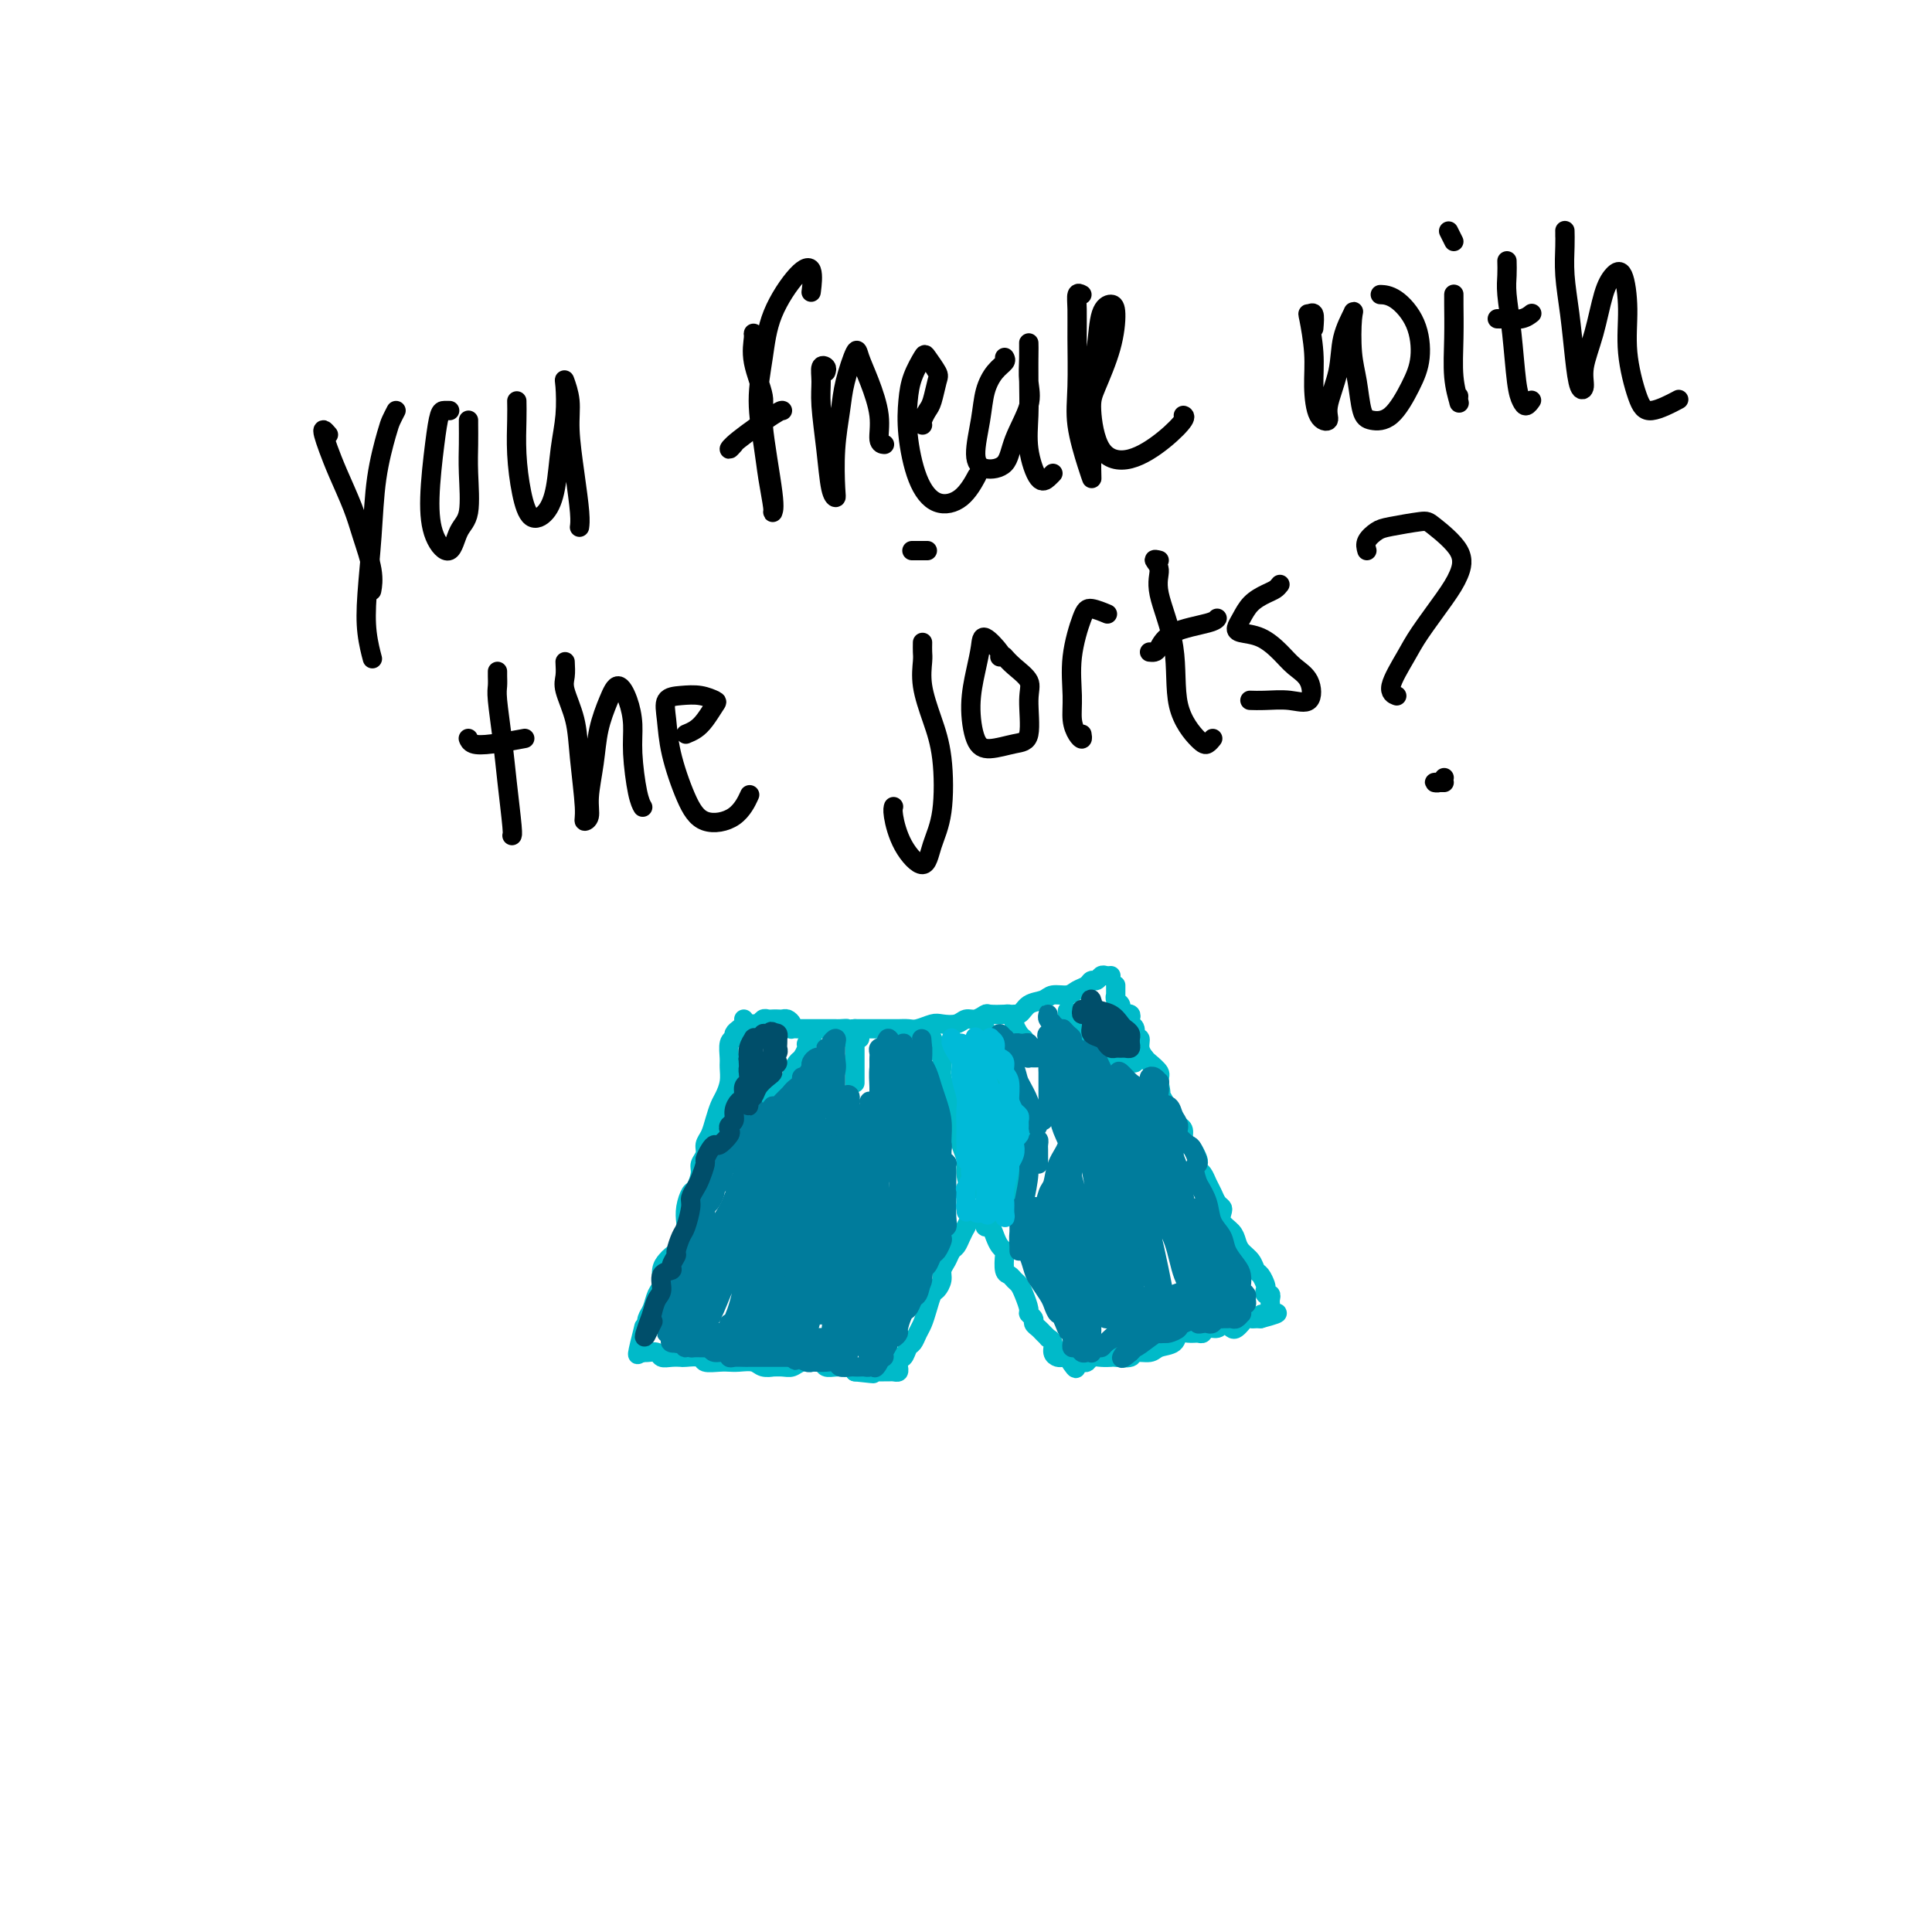 <svg viewBox='0 0 400 400' version='1.1' xmlns='http://www.w3.org/2000/svg' xmlns:xlink='http://www.w3.org/1999/xlink'><g fill='none' stroke='#00BAC9' stroke-width='4' stroke-linecap='round' stroke-linejoin='round'><path d='M154,211c0.083,0.331 0.167,0.663 0,1c-0.167,0.337 -0.584,0.680 -1,1c-0.416,0.320 -0.829,0.618 -1,1c-0.171,0.382 -0.099,0.850 0,1c0.099,0.150 0.223,-0.018 0,0c-0.223,0.018 -0.795,0.221 -1,1c-0.205,0.779 -0.044,2.133 0,3c0.044,0.867 -0.030,1.246 0,2c0.030,0.754 0.163,1.882 0,3c-0.163,1.118 -0.622,2.225 -1,3c-0.378,0.775 -0.675,1.219 -1,2c-0.325,0.781 -0.680,1.900 -1,3c-0.320,1.100 -0.607,2.180 -1,3c-0.393,0.820 -0.893,1.379 -1,2c-0.107,0.621 0.179,1.302 0,2c-0.179,0.698 -0.822,1.411 -1,2c-0.178,0.589 0.110,1.053 0,2c-0.110,0.947 -0.617,2.375 -1,3c-0.383,0.625 -0.641,0.446 -1,1c-0.359,0.554 -0.817,1.840 -1,3c-0.183,1.160 -0.091,2.195 0,3c0.091,0.805 0.179,1.381 0,2c-0.179,0.619 -0.626,1.281 -1,2c-0.374,0.719 -0.674,1.495 -1,2c-0.326,0.505 -0.679,0.739 -1,1c-0.321,0.261 -0.611,0.549 -1,1c-0.389,0.451 -0.879,1.065 -1,2c-0.121,0.935 0.125,2.190 0,3c-0.125,0.810 -0.621,1.176 -1,2c-0.379,0.824 -0.640,2.106 -1,3c-0.360,0.894 -0.817,1.398 -1,2c-0.183,0.602 -0.091,1.301 0,2'/><path d='M134,275c-3.321,10.139 -1.622,3.488 -1,1c0.622,-2.488 0.167,-0.811 0,0c-0.167,0.811 -0.045,0.757 0,1c0.045,0.243 0.013,0.784 0,1c-0.013,0.216 -0.006,0.108 0,0'/><path d='M133,279c-0.004,-0.114 -0.008,-0.228 0,0c0.008,0.228 0.029,0.797 0,1c-0.029,0.203 -0.107,0.040 0,0c0.107,-0.040 0.400,0.042 1,0c0.600,-0.042 1.506,-0.207 2,0c0.494,0.207 0.574,0.787 1,1c0.426,0.213 1.197,0.061 2,0c0.803,-0.061 1.636,-0.030 2,0c0.364,0.030 0.258,0.061 1,0c0.742,-0.061 2.333,-0.212 3,0c0.667,0.212 0.409,0.788 1,1c0.591,0.212 2.030,0.061 3,0c0.970,-0.061 1.469,-0.030 2,0c0.531,0.030 1.093,0.061 2,0c0.907,-0.061 2.158,-0.213 3,0c0.842,0.213 1.275,0.790 2,1c0.725,0.210 1.741,0.053 2,0c0.259,-0.053 -0.238,-0.000 0,0c0.238,0.000 1.211,-0.052 2,0c0.789,0.052 1.395,0.209 2,0c0.605,-0.209 1.208,-0.784 2,-1c0.792,-0.216 1.773,-0.072 2,0c0.227,0.072 -0.302,0.072 0,0c0.302,-0.072 1.433,-0.216 2,0c0.567,0.216 0.569,0.793 1,1c0.431,0.207 1.291,0.045 2,0c0.709,-0.045 1.268,0.026 2,0c0.732,-0.026 1.638,-0.150 2,0c0.362,0.150 0.181,0.575 0,1'/><path d='M177,284c6.986,0.774 2.450,0.207 1,0c-1.450,-0.207 0.185,-0.056 1,0c0.815,0.056 0.810,0.015 1,0c0.190,-0.015 0.576,-0.004 1,0c0.424,0.004 0.887,0.001 1,0c0.113,-0.001 -0.124,0.001 0,0c0.124,-0.001 0.607,-0.003 1,0c0.393,0.003 0.694,0.012 1,0c0.306,-0.012 0.617,-0.046 1,0c0.383,0.046 0.838,0.172 1,0c0.162,-0.172 0.032,-0.641 0,-1c-0.032,-0.359 0.033,-0.606 0,-1c-0.033,-0.394 -0.163,-0.935 0,-1c0.163,-0.065 0.621,0.345 1,0c0.379,-0.345 0.679,-1.446 1,-2c0.321,-0.554 0.663,-0.562 1,-1c0.337,-0.438 0.667,-1.307 1,-2c0.333,-0.693 0.668,-1.211 1,-2c0.332,-0.789 0.663,-1.850 1,-3c0.337,-1.150 0.682,-2.391 1,-3c0.318,-0.609 0.610,-0.587 1,-1c0.390,-0.413 0.878,-1.262 1,-2c0.122,-0.738 -0.122,-1.367 0,-2c0.122,-0.633 0.610,-1.272 1,-2c0.390,-0.728 0.682,-1.546 1,-2c0.318,-0.454 0.663,-0.545 1,-1c0.337,-0.455 0.668,-1.273 1,-2c0.332,-0.727 0.666,-1.364 1,-2'/><path d='M200,254c2.333,-5.000 1.167,-2.500 0,0'/><path d='M204,252c0.024,0.297 0.048,0.594 0,1c-0.048,0.406 -0.167,0.921 0,1c0.167,0.079 0.619,-0.279 1,0c0.381,0.279 0.690,1.196 1,2c0.310,0.804 0.622,1.497 1,2c0.378,0.503 0.822,0.817 1,1c0.178,0.183 0.089,0.233 0,1c-0.089,0.767 -0.179,2.249 0,3c0.179,0.751 0.626,0.772 1,1c0.374,0.228 0.673,0.663 1,1c0.327,0.337 0.680,0.577 1,1c0.320,0.423 0.607,1.031 1,2c0.393,0.969 0.893,2.301 1,3c0.107,0.699 -0.179,0.764 0,1c0.179,0.236 0.823,0.641 1,1c0.177,0.359 -0.111,0.670 0,1c0.111,0.330 0.622,0.679 1,1c0.378,0.321 0.622,0.614 1,1c0.378,0.386 0.889,0.864 1,1c0.111,0.136 -0.177,-0.069 0,0c0.177,0.069 0.821,0.411 1,1c0.179,0.589 -0.107,1.426 0,2c0.107,0.574 0.606,0.885 1,1c0.394,0.115 0.684,0.033 1,0c0.316,-0.033 0.658,-0.016 1,0'/><path d='M221,281c2.867,4.511 1.533,1.289 1,0c-0.533,-1.289 -0.267,-0.644 0,0'/><path d='M223,282c0.328,-0.030 0.655,-0.061 1,0c0.345,0.061 0.706,0.212 1,0c0.294,-0.212 0.521,-0.788 1,-1c0.479,-0.212 1.212,-0.061 2,0c0.788,0.061 1.633,0.031 2,0c0.367,-0.031 0.257,-0.064 1,0c0.743,0.064 2.339,0.226 3,0c0.661,-0.226 0.386,-0.839 1,-1c0.614,-0.161 2.118,0.129 3,0c0.882,-0.129 1.143,-0.676 2,-1c0.857,-0.324 2.310,-0.426 3,-1c0.690,-0.574 0.618,-1.622 1,-2c0.382,-0.378 1.219,-0.086 2,0c0.781,0.086 1.504,-0.033 2,0c0.496,0.033 0.763,0.218 1,0c0.237,-0.218 0.445,-0.840 1,-1c0.555,-0.160 1.458,0.140 2,0c0.542,-0.140 0.724,-0.721 1,-1c0.276,-0.279 0.648,-0.256 1,0c0.352,0.256 0.686,0.744 1,1c0.314,0.256 0.609,0.279 1,0c0.391,-0.279 0.878,-0.859 1,-1c0.122,-0.141 -0.122,0.158 0,0c0.122,-0.158 0.610,-0.774 1,-1c0.390,-0.226 0.682,-0.061 1,0c0.318,0.061 0.662,0.017 1,0c0.338,-0.017 0.669,-0.009 1,0'/><path d='M261,273c6.133,-1.622 2.467,-1.178 1,-1c-1.467,0.178 -0.733,0.089 0,0'/><path d='M263,271c0.008,-0.342 0.016,-0.683 0,-1c-0.016,-0.317 -0.056,-0.609 0,-1c0.056,-0.391 0.208,-0.882 0,-1c-0.208,-0.118 -0.777,0.138 -1,0c-0.223,-0.138 -0.100,-0.670 0,-1c0.100,-0.330 0.178,-0.459 0,-1c-0.178,-0.541 -0.611,-1.496 -1,-2c-0.389,-0.504 -0.733,-0.558 -1,-1c-0.267,-0.442 -0.457,-1.273 -1,-2c-0.543,-0.727 -1.438,-1.350 -2,-2c-0.562,-0.650 -0.791,-1.326 -1,-2c-0.209,-0.674 -0.399,-1.346 -1,-2c-0.601,-0.654 -1.614,-1.292 -2,-2c-0.386,-0.708 -0.145,-1.488 0,-2c0.145,-0.512 0.194,-0.757 0,-1c-0.194,-0.243 -0.630,-0.485 -1,-1c-0.370,-0.515 -0.674,-1.304 -1,-2c-0.326,-0.696 -0.675,-1.299 -1,-2c-0.325,-0.701 -0.626,-1.501 -1,-2c-0.374,-0.499 -0.821,-0.697 -1,-1c-0.179,-0.303 -0.090,-0.710 0,-1c0.090,-0.290 0.183,-0.463 0,-1c-0.183,-0.537 -0.640,-1.440 -1,-2c-0.360,-0.560 -0.621,-0.779 -1,-1c-0.379,-0.221 -0.875,-0.443 -1,-1c-0.125,-0.557 0.121,-1.448 0,-2c-0.121,-0.552 -0.610,-0.767 -1,-1c-0.390,-0.233 -0.682,-0.486 -1,-1c-0.318,-0.514 -0.662,-1.290 -1,-2c-0.338,-0.710 -0.669,-1.355 -1,-2'/><path d='M241,228c-3.622,-7.008 -1.677,-3.029 -1,-2c0.677,1.029 0.086,-0.893 0,-2c-0.086,-1.107 0.332,-1.401 0,-2c-0.332,-0.599 -1.413,-1.504 -2,-2c-0.587,-0.496 -0.678,-0.585 -1,-1c-0.322,-0.415 -0.875,-1.158 -1,-2c-0.125,-0.842 0.176,-1.784 0,-2c-0.176,-0.216 -0.831,0.292 -1,0c-0.169,-0.292 0.147,-1.385 0,-2c-0.147,-0.615 -0.756,-0.752 -1,-1c-0.244,-0.248 -0.122,-0.605 0,-1c0.122,-0.395 0.244,-0.827 0,-1c-0.244,-0.173 -0.854,-0.088 -1,0c-0.146,0.088 0.171,0.177 0,0c-0.171,-0.177 -0.830,-0.622 -1,-1c-0.170,-0.378 0.151,-0.689 0,-1c-0.151,-0.311 -0.772,-0.622 -1,-1c-0.228,-0.378 -0.061,-0.823 0,-1c0.061,-0.177 0.016,-0.086 0,0c-0.016,0.086 -0.004,0.167 0,0c0.004,-0.167 0.001,-0.584 0,-1c-0.001,-0.416 -0.000,-0.833 0,-1c0.000,-0.167 0.000,-0.083 0,0'/><path d='M230,202c-0.333,0.032 -0.666,0.064 -1,0c-0.334,-0.064 -0.670,-0.225 -1,0c-0.330,0.225 -0.654,0.835 -1,1c-0.346,0.165 -0.716,-0.114 -1,0c-0.284,0.114 -0.484,0.622 -1,1c-0.516,0.378 -1.349,0.625 -2,1c-0.651,0.375 -1.118,0.879 -2,1c-0.882,0.121 -2.177,-0.139 -3,0c-0.823,0.139 -1.174,0.678 -2,1c-0.826,0.322 -2.127,0.426 -3,1c-0.873,0.574 -1.318,1.617 -2,2c-0.682,0.383 -1.600,0.107 -2,0c-0.400,-0.107 -0.281,-0.044 -1,0c-0.719,0.044 -2.274,0.068 -3,0c-0.726,-0.068 -0.621,-0.228 -1,0c-0.379,0.228 -1.241,0.845 -2,1c-0.759,0.155 -1.414,-0.151 -2,0c-0.586,0.151 -1.101,0.758 -2,1c-0.899,0.242 -2.180,0.117 -3,0c-0.820,-0.117 -1.178,-0.228 -2,0c-0.822,0.228 -2.108,0.793 -3,1c-0.892,0.207 -1.390,0.055 -2,0c-0.610,-0.055 -1.332,-0.015 -2,0c-0.668,0.015 -1.281,0.004 -2,0c-0.719,-0.004 -1.543,-0.001 -2,0c-0.457,0.001 -0.546,0.000 -1,0c-0.454,-0.000 -1.273,-0.000 -2,0c-0.727,0.000 -1.364,0.000 -2,0'/><path d='M177,213c-5.666,0.464 -2.830,0.124 -2,0c0.830,-0.124 -0.346,-0.033 -1,0c-0.654,0.033 -0.787,0.009 -1,0c-0.213,-0.009 -0.508,-0.002 -1,0c-0.492,0.002 -1.183,0.000 -2,0c-0.817,-0.000 -1.760,0.001 -2,0c-0.240,-0.001 0.224,-0.003 0,0c-0.224,0.003 -1.135,0.011 -2,0c-0.865,-0.011 -1.685,-0.041 -2,0c-0.315,0.041 -0.126,0.155 0,0c0.126,-0.155 0.188,-0.577 0,-1c-0.188,-0.423 -0.628,-0.845 -1,-1c-0.372,-0.155 -0.677,-0.043 -1,0c-0.323,0.043 -0.664,0.015 -1,0c-0.336,-0.015 -0.668,-0.018 -1,0c-0.332,0.018 -0.663,0.057 -1,0c-0.337,-0.057 -0.678,-0.211 -1,0c-0.322,0.211 -0.625,0.788 -1,1c-0.375,0.212 -0.821,0.061 -1,0c-0.179,-0.061 -0.089,-0.030 0,0'/><path d='M154,229c0.448,0.007 0.897,0.014 1,0c0.103,-0.014 -0.138,-0.049 0,0c0.138,0.049 0.656,0.182 1,0c0.344,-0.182 0.513,-0.679 1,-1c0.487,-0.321 1.293,-0.466 2,-1c0.707,-0.534 1.317,-1.456 2,-2c0.683,-0.544 1.440,-0.708 2,-1c0.560,-0.292 0.925,-0.712 1,-1c0.075,-0.288 -0.139,-0.444 0,-1c0.139,-0.556 0.629,-1.512 1,-2c0.371,-0.488 0.621,-0.509 1,-1c0.379,-0.491 0.886,-1.452 1,-2c0.114,-0.548 -0.165,-0.683 0,-1c0.165,-0.317 0.775,-0.816 1,-1c0.225,-0.184 0.064,-0.053 0,0c-0.064,0.053 -0.032,0.026 0,0'/><path d='M221,210c-0.009,-0.510 -0.018,-1.020 0,-1c0.018,0.020 0.063,0.568 0,1c-0.063,0.432 -0.234,0.746 0,1c0.234,0.254 0.873,0.448 1,1c0.127,0.552 -0.257,1.462 0,2c0.257,0.538 1.154,0.703 2,1c0.846,0.297 1.640,0.724 2,1c0.360,0.276 0.285,0.399 1,1c0.715,0.601 2.219,1.679 3,2c0.781,0.321 0.839,-0.114 1,0c0.161,0.114 0.425,0.777 1,1c0.575,0.223 1.461,0.007 2,0c0.539,-0.007 0.732,0.194 1,0c0.268,-0.194 0.611,-0.783 1,-1c0.389,-0.217 0.826,-0.062 1,0c0.174,0.062 0.087,0.031 0,0'/><path d='M192,216c-0.109,-0.398 -0.217,-0.796 0,-1c0.217,-0.204 0.760,-0.216 1,0c0.240,0.216 0.176,0.658 0,1c-0.176,0.342 -0.465,0.582 0,1c0.465,0.418 1.682,1.014 2,2c0.318,0.986 -0.265,2.360 0,4c0.265,1.640 1.377,3.544 2,5c0.623,1.456 0.758,2.464 1,4c0.242,1.536 0.590,3.599 1,5c0.410,1.401 0.880,2.141 1,3c0.120,0.859 -0.112,1.839 0,3c0.112,1.161 0.569,2.505 1,3c0.431,0.495 0.838,0.141 1,0c0.162,-0.141 0.081,-0.071 0,0'/><path d='M204,213c0.016,0.685 0.032,1.370 0,2c-0.032,0.630 -0.111,1.204 0,2c0.111,0.796 0.411,1.814 1,3c0.589,1.186 1.467,2.538 2,4c0.533,1.462 0.721,3.032 1,4c0.279,0.968 0.649,1.334 1,2c0.351,0.666 0.681,1.631 1,2c0.319,0.369 0.625,0.140 1,0c0.375,-0.140 0.818,-0.193 1,0c0.182,0.193 0.101,0.630 0,1c-0.101,0.370 -0.223,0.672 0,1c0.223,0.328 0.793,0.682 1,1c0.207,0.318 0.053,0.599 0,1c-0.053,0.401 -0.003,0.922 0,1c0.003,0.078 -0.039,-0.288 0,0c0.039,0.288 0.161,1.230 0,2c-0.161,0.770 -0.604,1.366 -1,2c-0.396,0.634 -0.745,1.304 -1,2c-0.255,0.696 -0.415,1.418 -1,3c-0.585,1.582 -1.596,4.023 -2,5c-0.404,0.977 -0.202,0.488 0,0'/><path d='M176,214c0.000,0.422 0.000,0.844 0,1c0.000,0.156 0.000,0.044 0,0c0.000,-0.044 0.000,-0.022 0,0'/><path d='M210,210c0.022,0.362 0.045,0.724 0,1c-0.045,0.276 -0.156,0.466 0,1c0.156,0.534 0.581,1.413 1,2c0.419,0.587 0.834,0.882 1,1c0.166,0.118 0.083,0.059 0,0'/><path d='M178,215c-0.423,0.010 -0.845,0.021 -1,0c-0.155,-0.021 -0.041,-0.073 0,0c0.041,0.073 0.011,0.273 0,0c-0.011,-0.273 -0.003,-1.017 0,-1c0.003,0.017 0.001,0.797 0,1c-0.001,0.203 -0.000,-0.169 0,0c0.000,0.169 0.000,0.880 0,2c-0.000,1.120 -0.000,2.648 0,4c0.000,1.352 0.000,2.529 0,3c-0.000,0.471 -0.000,0.235 0,0'/></g>
<g fill='none' stroke='#007C9C' stroke-width='4' stroke-linecap='round' stroke-linejoin='round'><path d='M138,275c0.002,-0.338 0.003,-0.676 0,-1c-0.003,-0.324 -0.012,-0.635 0,-1c0.012,-0.365 0.044,-0.783 0,-1c-0.044,-0.217 -0.166,-0.233 0,-1c0.166,-0.767 0.619,-2.286 1,-3c0.381,-0.714 0.691,-0.624 1,-1c0.309,-0.376 0.619,-1.219 1,-2c0.381,-0.781 0.833,-1.501 1,-2c0.167,-0.499 0.049,-0.778 0,-1c-0.049,-0.222 -0.028,-0.387 0,-1c0.028,-0.613 0.064,-1.673 0,-2c-0.064,-0.327 -0.229,0.080 0,0c0.229,-0.080 0.850,-0.648 1,-1c0.150,-0.352 -0.171,-0.489 0,-1c0.171,-0.511 0.834,-1.398 1,-2c0.166,-0.602 -0.167,-0.921 0,-1c0.167,-0.079 0.832,0.082 1,0c0.168,-0.082 -0.162,-0.407 0,-1c0.162,-0.593 0.814,-1.455 1,-2c0.186,-0.545 -0.094,-0.772 0,-1c0.094,-0.228 0.564,-0.456 1,-1c0.436,-0.544 0.839,-1.404 1,-2c0.161,-0.596 0.082,-0.930 0,-1c-0.082,-0.070 -0.166,0.123 0,0c0.166,-0.123 0.583,-0.561 1,-1'/><path d='M149,245c1.657,-4.969 0.300,-2.392 0,-2c-0.300,0.392 0.455,-1.400 1,-2c0.545,-0.600 0.878,-0.007 1,0c0.122,0.007 0.033,-0.573 0,-1c-0.033,-0.427 -0.008,-0.702 0,-1c0.008,-0.298 0.001,-0.619 0,-1c-0.001,-0.381 0.004,-0.823 0,-1c-0.004,-0.177 -0.016,-0.090 0,0c0.016,0.090 0.061,0.183 0,0c-0.061,-0.183 -0.227,-0.640 0,-1c0.227,-0.360 0.848,-0.622 1,-1c0.152,-0.378 -0.166,-0.872 0,-1c0.166,-0.128 0.814,0.109 1,0c0.186,-0.109 -0.091,-0.565 0,-1c0.091,-0.435 0.549,-0.849 1,-1c0.451,-0.151 0.894,-0.039 1,0c0.106,0.039 -0.127,0.007 0,0c0.127,-0.007 0.612,0.013 1,0c0.388,-0.013 0.677,-0.059 1,0c0.323,0.059 0.678,0.223 1,0c0.322,-0.223 0.611,-0.833 1,-1c0.389,-0.167 0.878,0.110 1,0c0.122,-0.110 -0.122,-0.607 0,-1c0.122,-0.393 0.610,-0.683 1,-1c0.390,-0.317 0.682,-0.662 1,-1c0.318,-0.338 0.662,-0.668 1,-1c0.338,-0.332 0.669,-0.666 1,-1'/><path d='M164,226c1.503,-0.879 0.262,-0.077 0,0c-0.262,0.077 0.455,-0.571 1,-1c0.545,-0.429 0.917,-0.640 1,-1c0.083,-0.360 -0.122,-0.870 0,-1c0.122,-0.130 0.572,0.119 1,0c0.428,-0.119 0.836,-0.605 1,-1c0.164,-0.395 0.085,-0.697 0,-1c-0.085,-0.303 -0.176,-0.606 0,-1c0.176,-0.394 0.621,-0.879 1,-1c0.379,-0.121 0.694,0.121 1,0c0.306,-0.121 0.605,-0.604 1,-1c0.395,-0.396 0.888,-0.705 1,-1c0.112,-0.295 -0.156,-0.577 0,-1c0.156,-0.423 0.736,-0.986 1,-1c0.264,-0.014 0.211,0.522 0,1c-0.211,0.478 -0.582,0.897 -1,1c-0.418,0.103 -0.885,-0.111 -1,0c-0.115,0.111 0.121,0.546 0,1c-0.121,0.454 -0.600,0.927 -1,1c-0.400,0.073 -0.722,-0.255 -1,0c-0.278,0.255 -0.512,1.091 -1,2c-0.488,0.909 -1.230,1.890 -2,3c-0.770,1.110 -1.567,2.349 -2,3c-0.433,0.651 -0.501,0.714 -1,1c-0.499,0.286 -1.428,0.796 -2,1c-0.572,0.204 -0.786,0.102 -1,0'/><path d='M160,229c-1.825,1.974 -0.387,0.910 0,1c0.387,0.090 -0.277,1.333 -1,2c-0.723,0.667 -1.504,0.757 -2,1c-0.496,0.243 -0.706,0.639 -1,1c-0.294,0.361 -0.670,0.687 -1,1c-0.330,0.313 -0.613,0.612 -1,1c-0.387,0.388 -0.877,0.866 -1,1c-0.123,0.134 0.123,-0.077 0,0c-0.123,0.077 -0.614,0.442 -1,1c-0.386,0.558 -0.667,1.308 -1,2c-0.333,0.692 -0.716,1.325 -1,2c-0.284,0.675 -0.468,1.393 -1,2c-0.532,0.607 -1.414,1.102 -2,2c-0.586,0.898 -0.878,2.199 -1,3c-0.122,0.801 -0.074,1.101 0,2c0.074,0.899 0.173,2.395 0,3c-0.173,0.605 -0.620,0.317 -1,1c-0.380,0.683 -0.694,2.336 -1,3c-0.306,0.664 -0.603,0.339 -1,1c-0.397,0.661 -0.895,2.309 -1,3c-0.105,0.691 0.182,0.426 0,1c-0.182,0.574 -0.833,1.988 -1,3c-0.167,1.012 0.149,1.623 0,2c-0.149,0.377 -0.762,0.522 -1,1c-0.238,0.478 -0.099,1.289 0,2c0.099,0.711 0.159,1.320 0,2c-0.159,0.680 -0.538,1.430 -1,2c-0.462,0.570 -1.009,0.961 -1,1c0.009,0.039 0.574,-0.275 1,-1c0.426,-0.725 0.713,-1.863 1,-3'/><path d='M140,272c0.467,-0.992 0.636,-1.474 1,-2c0.364,-0.526 0.923,-1.098 1,-2c0.077,-0.902 -0.328,-2.133 0,-3c0.328,-0.867 1.390,-1.368 2,-2c0.610,-0.632 0.767,-1.393 1,-2c0.233,-0.607 0.543,-1.059 1,-2c0.457,-0.941 1.061,-2.369 2,-4c0.939,-1.631 2.214,-3.464 3,-5c0.786,-1.536 1.084,-2.773 2,-5c0.916,-2.227 2.449,-5.443 3,-7c0.551,-1.557 0.118,-1.454 0,-1c-0.118,0.454 0.079,1.259 0,2c-0.079,0.741 -0.433,1.417 -1,3c-0.567,1.583 -1.346,4.072 -2,6c-0.654,1.928 -1.184,3.295 -2,5c-0.816,1.705 -1.918,3.747 -3,6c-1.082,2.253 -2.144,4.716 -3,7c-0.856,2.284 -1.505,4.388 -2,6c-0.495,1.612 -0.836,2.733 -1,3c-0.164,0.267 -0.152,-0.319 0,-1c0.152,-0.681 0.443,-1.455 1,-3c0.557,-1.545 1.381,-3.860 2,-6c0.619,-2.140 1.032,-4.105 2,-6c0.968,-1.895 2.492,-3.718 4,-7c1.508,-3.282 3.000,-8.021 4,-11c1.000,-2.979 1.508,-4.196 2,-5c0.492,-0.804 0.967,-1.195 1,-1c0.033,0.195 -0.376,0.976 -1,2c-0.624,1.024 -1.464,2.293 -2,4c-0.536,1.707 -0.768,3.854 -1,6'/><path d='M154,247c-1.018,2.848 -2.064,4.467 -3,7c-0.936,2.533 -1.761,5.979 -3,9c-1.239,3.021 -2.891,5.618 -4,8c-1.109,2.382 -1.677,4.551 -2,6c-0.323,1.449 -0.403,2.180 0,2c0.403,-0.180 1.289,-1.269 2,-3c0.711,-1.731 1.245,-4.103 2,-7c0.755,-2.897 1.730,-6.319 3,-9c1.270,-2.681 2.837,-4.620 4,-7c1.163,-2.380 1.924,-5.202 3,-8c1.076,-2.798 2.469,-5.571 3,-7c0.531,-1.429 0.200,-1.515 0,-1c-0.200,0.515 -0.270,1.632 -1,4c-0.730,2.368 -2.120,5.986 -3,9c-0.880,3.014 -1.250,5.425 -2,8c-0.750,2.575 -1.881,5.313 -3,8c-1.119,2.687 -2.227,5.323 -3,7c-0.773,1.677 -1.212,2.394 -1,2c0.212,-0.394 1.076,-1.900 2,-4c0.924,-2.100 1.908,-4.795 3,-7c1.092,-2.205 2.293,-3.921 3,-6c0.707,-2.079 0.919,-4.520 2,-7c1.081,-2.480 3.031,-4.998 4,-7c0.969,-2.002 0.957,-3.487 1,-4c0.043,-0.513 0.139,-0.053 0,1c-0.139,1.053 -0.514,2.700 -1,5c-0.486,2.300 -1.083,5.252 -2,8c-0.917,2.748 -2.153,5.293 -3,8c-0.847,2.707 -1.305,5.575 -2,8c-0.695,2.425 -1.627,4.407 -2,5c-0.373,0.593 -0.186,-0.204 0,-1'/><path d='M151,274c-0.895,4.300 1.868,-1.951 3,-6c1.132,-4.049 0.633,-5.897 1,-8c0.367,-2.103 1.599,-4.460 3,-7c1.401,-2.540 2.972,-5.261 4,-8c1.028,-2.739 1.512,-5.495 2,-7c0.488,-1.505 0.981,-1.757 1,-1c0.019,0.757 -0.436,2.524 -1,5c-0.564,2.476 -1.236,5.661 -2,9c-0.764,3.339 -1.618,6.833 -3,10c-1.382,3.167 -3.290,6.008 -4,9c-0.710,2.992 -0.222,6.137 0,6c0.222,-0.137 0.179,-3.554 1,-7c0.821,-3.446 2.505,-6.921 4,-10c1.495,-3.079 2.799,-5.762 4,-9c1.201,-3.238 2.297,-7.029 3,-9c0.703,-1.971 1.012,-2.120 1,-2c-0.012,0.120 -0.345,0.510 -1,2c-0.655,1.490 -1.632,4.080 -2,7c-0.368,2.920 -0.128,6.170 -1,9c-0.872,2.830 -2.857,5.240 -4,8c-1.143,2.760 -1.446,5.870 -2,8c-0.554,2.130 -1.361,3.280 -1,3c0.361,-0.280 1.890,-1.988 3,-5c1.110,-3.012 1.801,-7.326 3,-11c1.199,-3.674 2.907,-6.708 4,-10c1.093,-3.292 1.572,-6.841 2,-9c0.428,-2.159 0.805,-2.929 1,-3c0.195,-0.071 0.206,0.558 0,2c-0.206,1.442 -0.630,3.698 -1,6c-0.370,2.302 -0.685,4.651 -1,7'/><path d='M168,253c-0.959,3.688 -2.356,5.407 -3,8c-0.644,2.593 -0.534,6.060 -1,9c-0.466,2.940 -1.508,5.354 -2,7c-0.492,1.646 -0.433,2.525 0,2c0.433,-0.525 1.240,-2.453 2,-5c0.760,-2.547 1.472,-5.712 2,-9c0.528,-3.288 0.872,-6.700 2,-10c1.128,-3.300 3.038,-6.489 4,-9c0.962,-2.511 0.974,-4.345 1,-5c0.026,-0.655 0.067,-0.131 0,2c-0.067,2.131 -0.241,5.868 -1,9c-0.759,3.132 -2.103,5.657 -3,9c-0.897,3.343 -1.347,7.503 -2,11c-0.653,3.497 -1.511,6.331 -2,8c-0.489,1.669 -0.611,2.172 0,1c0.611,-1.172 1.953,-4.018 3,-8c1.047,-3.982 1.797,-9.100 3,-13c1.203,-3.900 2.858,-6.584 4,-10c1.142,-3.416 1.772,-7.566 2,-10c0.228,-2.434 0.055,-3.151 0,-3c-0.055,0.151 0.007,1.170 0,3c-0.007,1.830 -0.082,4.469 0,6c0.082,1.531 0.320,1.952 0,4c-0.320,2.048 -1.197,5.723 -2,9c-0.803,3.277 -1.530,6.157 -2,9c-0.470,2.843 -0.681,5.650 -1,8c-0.319,2.350 -0.746,4.243 -1,5c-0.254,0.757 -0.336,0.378 0,-1c0.336,-1.378 1.091,-3.756 2,-7c0.909,-3.244 1.974,-7.356 3,-11c1.026,-3.644 2.013,-6.822 3,-10'/><path d='M179,252c1.920,-6.625 2.719,-8.686 3,-10c0.281,-1.314 0.045,-1.879 0,-1c-0.045,0.879 0.100,3.202 0,6c-0.100,2.798 -0.445,6.069 -1,9c-0.555,2.931 -1.322,5.521 -2,9c-0.678,3.479 -1.269,7.847 -2,11c-0.731,3.153 -1.602,5.091 -2,6c-0.398,0.909 -0.324,0.791 0,-1c0.324,-1.791 0.898,-5.253 2,-9c1.102,-3.747 2.730,-7.777 4,-11c1.270,-3.223 2.180,-5.639 3,-8c0.820,-2.361 1.549,-4.666 2,-6c0.451,-1.334 0.623,-1.697 1,-1c0.377,0.697 0.959,2.452 1,4c0.041,1.548 -0.460,2.888 -1,5c-0.540,2.112 -1.119,4.995 -2,8c-0.881,3.005 -2.062,6.132 -3,9c-0.938,2.868 -1.631,5.478 -2,7c-0.369,1.522 -0.414,1.957 0,1c0.414,-0.957 1.288,-3.307 2,-6c0.712,-2.693 1.263,-5.730 2,-9c0.737,-3.270 1.659,-6.773 3,-10c1.341,-3.227 3.101,-6.180 4,-8c0.899,-1.820 0.938,-2.508 1,-2c0.062,0.508 0.146,2.214 0,4c-0.146,1.786 -0.523,3.654 -1,6c-0.477,2.346 -1.053,5.170 -2,8c-0.947,2.830 -2.264,5.666 -3,8c-0.736,2.334 -0.890,4.167 -1,5c-0.110,0.833 -0.174,0.667 0,-1c0.174,-1.667 0.587,-4.833 1,-8'/><path d='M186,267c0.955,-3.091 2.841,-6.320 4,-9c1.159,-2.680 1.589,-4.812 2,-6c0.411,-1.188 0.801,-1.432 1,-1c0.199,0.432 0.206,1.539 0,3c-0.206,1.461 -0.627,3.275 -1,5c-0.373,1.725 -0.700,3.361 -1,5c-0.300,1.639 -0.575,3.283 -1,4c-0.425,0.717 -1.001,0.508 -1,0c0.001,-0.508 0.579,-1.314 1,-3c0.421,-1.686 0.686,-4.251 1,-6c0.314,-1.749 0.676,-2.683 1,-4c0.324,-1.317 0.609,-3.018 1,-4c0.391,-0.982 0.889,-1.247 1,-1c0.111,0.247 -0.167,1.006 0,1c0.167,-0.006 0.777,-0.775 1,-1c0.223,-0.225 0.060,0.095 0,0c-0.060,-0.095 -0.016,-0.606 0,-1c0.016,-0.394 0.004,-0.673 0,-1c-0.004,-0.327 -0.001,-0.704 0,-1c0.001,-0.296 0.000,-0.512 0,-1c-0.000,-0.488 -0.000,-1.248 0,-2c0.000,-0.752 0.001,-1.496 0,-2c-0.001,-0.504 -0.004,-0.768 0,-1c0.004,-0.232 0.016,-0.433 0,-1c-0.016,-0.567 -0.060,-1.500 0,-2c0.060,-0.500 0.222,-0.567 0,-1c-0.222,-0.433 -0.829,-1.232 -1,-2c-0.171,-0.768 0.094,-1.505 0,-2c-0.094,-0.495 -0.547,-0.747 -1,-1'/><path d='M193,232c-0.265,-3.234 0.073,-2.819 0,-3c-0.073,-0.181 -0.555,-0.959 -1,-2c-0.445,-1.041 -0.852,-2.347 -1,-3c-0.148,-0.653 -0.037,-0.654 0,-1c0.037,-0.346 -0.001,-1.039 0,-1c0.001,0.039 0.043,0.809 0,1c-0.043,0.191 -0.169,-0.196 0,1c0.169,1.196 0.633,3.976 1,6c0.367,2.024 0.638,3.292 1,5c0.362,1.708 0.815,3.857 1,6c0.185,2.143 0.102,4.282 0,5c-0.102,0.718 -0.224,0.016 0,0c0.224,-0.016 0.793,0.653 1,0c0.207,-0.653 0.053,-2.629 0,-4c-0.053,-1.371 -0.003,-2.138 0,-3c0.003,-0.862 -0.040,-1.820 0,-3c0.040,-1.180 0.165,-2.582 0,-4c-0.165,-1.418 -0.619,-2.852 -1,-4c-0.381,-1.148 -0.691,-2.009 -1,-3c-0.309,-0.991 -0.619,-2.112 -1,-3c-0.381,-0.888 -0.834,-1.545 -1,-2c-0.166,-0.455 -0.044,-0.710 0,-1c0.044,-0.290 0.012,-0.617 0,-1c-0.012,-0.383 -0.003,-0.824 0,-1c0.003,-0.176 0.002,-0.088 0,0'/><path d='M191,217c-0.416,-4.260 0.043,-0.409 0,1c-0.043,1.409 -0.590,0.378 -1,0c-0.410,-0.378 -0.683,-0.101 -1,0c-0.317,0.101 -0.676,0.027 -1,0c-0.324,-0.027 -0.611,-0.008 -1,0c-0.389,0.008 -0.879,0.003 -1,0c-0.121,-0.003 0.126,-0.004 0,0c-0.126,0.004 -0.626,0.014 -1,0c-0.374,-0.014 -0.622,-0.054 -1,0c-0.378,0.054 -0.886,0.200 -1,0c-0.114,-0.200 0.166,-0.746 0,-1c-0.166,-0.254 -0.776,-0.216 -1,0c-0.224,0.216 -0.060,0.611 0,1c0.060,0.389 0.016,0.774 0,1c-0.016,0.226 -0.004,0.295 0,1c0.004,0.705 0.000,2.047 0,3c-0.000,0.953 0.003,1.518 0,2c-0.003,0.482 -0.011,0.882 0,1c0.011,0.118 0.041,-0.045 0,-1c-0.041,-0.955 -0.155,-2.701 0,-4c0.155,-1.299 0.577,-2.149 1,-3'/><path d='M183,218c0.321,-2.060 0.622,-3.211 1,-3c0.378,0.211 0.833,1.784 1,3c0.167,1.216 0.045,2.075 0,3c-0.045,0.925 -0.013,1.914 0,3c0.013,1.086 0.008,2.267 0,3c-0.008,0.733 -0.017,1.018 0,1c0.017,-0.018 0.061,-0.339 0,-1c-0.061,-0.661 -0.227,-1.663 0,-3c0.227,-1.337 0.845,-3.011 1,-4c0.155,-0.989 -0.155,-1.295 0,-2c0.155,-0.705 0.775,-1.810 1,-2c0.225,-0.190 0.057,0.537 0,1c-0.057,0.463 -0.002,0.664 0,2c0.002,1.336 -0.049,3.808 0,6c0.049,2.192 0.198,4.106 0,6c-0.198,1.894 -0.744,3.769 -1,5c-0.256,1.231 -0.223,1.819 0,2c0.223,0.181 0.634,-0.043 1,-1c0.366,-0.957 0.687,-2.647 1,-4c0.313,-1.353 0.620,-2.370 1,-4c0.380,-1.630 0.834,-3.872 1,-5c0.166,-1.128 0.045,-1.141 0,-2c-0.045,-0.859 -0.012,-2.563 0,-3c0.012,-0.437 0.003,0.392 0,2c-0.003,1.608 -0.002,3.997 0,6c0.002,2.003 0.003,3.622 0,6c-0.003,2.378 -0.011,5.514 0,8c0.011,2.486 0.041,4.323 0,6c-0.041,1.677 -0.155,3.193 0,3c0.155,-0.193 0.577,-2.097 1,-4'/><path d='M191,246c0.155,-1.678 0.041,-3.874 0,-6c-0.041,-2.126 -0.011,-4.183 0,-6c0.011,-1.817 0.003,-3.393 0,-5c-0.003,-1.607 -0.001,-3.245 0,-4c0.001,-0.755 0.000,-0.628 0,0c-0.000,0.628 0.000,1.756 0,3c-0.000,1.244 -0.001,2.603 0,4c0.001,1.397 0.004,2.830 0,5c-0.004,2.170 -0.016,5.076 0,8c0.016,2.924 0.061,5.866 0,8c-0.061,2.134 -0.227,3.460 0,4c0.227,0.540 0.846,0.294 1,-1c0.154,-1.294 -0.156,-3.638 0,-6c0.156,-2.362 0.778,-4.744 1,-7c0.222,-2.256 0.044,-4.386 0,-6c-0.044,-1.614 0.044,-2.710 0,-3c-0.044,-0.290 -0.222,0.228 0,1c0.222,0.772 0.844,1.799 1,3c0.156,1.201 -0.154,2.575 0,4c0.154,1.425 0.772,2.901 1,4c0.228,1.099 0.065,1.822 0,2c-0.065,0.178 -0.031,-0.188 0,-1c0.031,-0.812 0.061,-2.068 0,-3c-0.061,-0.932 -0.212,-1.539 0,-2c0.212,-0.461 0.789,-0.775 1,-1c0.211,-0.225 0.057,-0.359 0,0c-0.057,0.359 -0.015,1.212 0,2c0.015,0.788 0.004,1.511 0,2c-0.004,0.489 -0.002,0.745 0,1'/><path d='M196,246c0.464,2.036 0.124,1.125 0,1c-0.124,-0.125 -0.032,0.535 0,1c0.032,0.465 0.005,0.736 0,1c-0.005,0.264 0.013,0.523 0,1c-0.013,0.477 -0.055,1.173 0,2c0.055,0.827 0.208,1.784 0,2c-0.208,0.216 -0.777,-0.308 -1,0c-0.223,0.308 -0.101,1.448 0,2c0.101,0.552 0.181,0.514 0,1c-0.181,0.486 -0.622,1.495 -1,2c-0.378,0.505 -0.693,0.505 -1,1c-0.307,0.495 -0.607,1.483 -1,2c-0.393,0.517 -0.879,0.563 -1,1c-0.121,0.437 0.123,1.267 0,2c-0.123,0.733 -0.611,1.370 -1,2c-0.389,0.630 -0.678,1.254 -1,2c-0.322,0.746 -0.677,1.615 -1,2c-0.323,0.385 -0.612,0.285 -1,1c-0.388,0.715 -0.873,2.246 -1,3c-0.127,0.754 0.106,0.730 0,1c-0.106,0.270 -0.549,0.832 -1,1c-0.451,0.168 -0.909,-0.060 -1,0c-0.091,0.060 0.186,0.408 0,1c-0.186,0.592 -0.833,1.427 -1,2c-0.167,0.573 0.147,0.885 0,1c-0.147,0.115 -0.756,0.033 -1,0c-0.244,-0.033 -0.122,-0.016 0,0'/><path d='M182,281c-1.809,3.646 -0.330,1.762 0,1c0.330,-0.762 -0.489,-0.400 -1,0c-0.511,0.400 -0.713,0.839 -1,1c-0.287,0.161 -0.658,0.044 -1,0c-0.342,-0.044 -0.654,-0.016 -1,0c-0.346,0.016 -0.725,0.018 -1,0c-0.275,-0.018 -0.444,-0.057 -1,0c-0.556,0.057 -1.497,0.211 -2,0c-0.503,-0.211 -0.568,-0.788 -1,-1c-0.432,-0.212 -1.233,-0.061 -2,0c-0.767,0.061 -1.501,0.030 -2,0c-0.499,-0.030 -0.764,-0.061 -1,0c-0.236,0.061 -0.443,0.212 -1,0c-0.557,-0.212 -1.463,-0.789 -2,-1c-0.537,-0.211 -0.703,-0.057 -1,0c-0.297,0.057 -0.724,0.015 -1,0c-0.276,-0.015 -0.402,-0.004 -1,0c-0.598,0.004 -1.670,0.001 -2,0c-0.330,-0.001 0.080,-0.000 0,0c-0.080,0.000 -0.650,0.000 -1,0c-0.350,-0.000 -0.479,-0.000 -1,0c-0.521,0.000 -1.435,0.001 -2,0c-0.565,-0.001 -0.780,-0.004 -1,0c-0.220,0.004 -0.444,0.016 -1,0c-0.556,-0.016 -1.445,-0.060 -2,0c-0.555,0.060 -0.778,0.222 -1,0c-0.222,-0.222 -0.444,-0.829 -1,-1c-0.556,-0.171 -1.444,0.094 -2,0c-0.556,-0.094 -0.778,-0.547 -1,-1'/><path d='M147,279c-5.531,-0.306 -1.859,-0.071 -1,0c0.859,0.071 -1.094,-0.020 -2,0c-0.906,0.020 -0.764,0.153 -1,0c-0.236,-0.153 -0.850,-0.590 -1,-1c-0.150,-0.410 0.166,-0.793 0,-1c-0.166,-0.207 -0.812,-0.238 -1,0c-0.188,0.238 0.082,0.743 0,1c-0.082,0.257 -0.516,0.265 -1,0c-0.484,-0.265 -1.016,-0.802 -1,-1c0.016,-0.198 0.582,-0.055 1,0c0.418,0.055 0.690,0.023 1,0c0.310,-0.023 0.658,-0.036 1,0c0.342,0.036 0.679,0.121 1,0c0.321,-0.121 0.628,-0.448 1,-1c0.372,-0.552 0.809,-1.330 1,-2c0.191,-0.670 0.135,-1.233 1,-3c0.865,-1.767 2.651,-4.737 4,-7c1.349,-2.263 2.262,-3.818 3,-5c0.738,-1.182 1.300,-1.992 2,-3c0.700,-1.008 1.536,-2.215 2,-3c0.464,-0.785 0.554,-1.150 1,-3c0.446,-1.850 1.248,-5.186 2,-7c0.752,-1.814 1.455,-2.108 2,-3c0.545,-0.892 0.930,-2.383 1,-3c0.070,-0.617 -0.177,-0.361 0,-1c0.177,-0.639 0.778,-2.172 1,-3c0.222,-0.828 0.063,-0.951 0,-1c-0.063,-0.049 -0.032,-0.025 0,0'/><path d='M164,232c1.323,-3.437 1.131,-1.529 1,-1c-0.131,0.529 -0.202,-0.322 0,-1c0.202,-0.678 0.677,-1.184 1,-1c0.323,0.184 0.493,1.058 0,2c-0.493,0.942 -1.649,1.952 -2,3c-0.351,1.048 0.104,2.134 0,3c-0.104,0.866 -0.768,1.513 -1,2c-0.232,0.487 -0.032,0.814 0,1c0.032,0.186 -0.104,0.232 0,-1c0.104,-1.232 0.448,-3.743 1,-5c0.552,-1.257 1.310,-1.262 2,-3c0.690,-1.738 1.310,-5.211 2,-7c0.690,-1.789 1.450,-1.896 2,-2c0.550,-0.104 0.891,-0.204 1,0c0.109,0.204 -0.014,0.714 0,1c0.014,0.286 0.164,0.349 0,1c-0.164,0.651 -0.641,1.891 -1,3c-0.359,1.109 -0.600,2.088 -1,3c-0.400,0.912 -0.958,1.757 -1,2c-0.042,0.243 0.434,-0.116 1,-1c0.566,-0.884 1.224,-2.293 2,-4c0.776,-1.707 1.672,-3.713 2,-5c0.328,-1.287 0.088,-1.856 0,-3c-0.088,-1.144 -0.024,-2.863 0,-3c0.024,-0.137 0.006,1.309 0,2c-0.006,0.691 -0.002,0.626 0,1c0.002,0.374 0.001,1.187 0,2'/><path d='M173,221c-0.000,1.698 -0.000,3.441 0,5c0.000,1.559 0.000,2.932 0,4c-0.000,1.068 -0.000,1.832 0,2c0.000,0.168 0.000,-0.259 0,-1c-0.000,-0.741 -0.000,-1.796 0,-3c0.000,-1.204 0.000,-2.559 0,-4c-0.000,-1.441 -0.000,-2.970 0,-4c0.000,-1.030 0.001,-1.561 0,-1c-0.001,0.561 -0.004,2.215 0,4c0.004,1.785 0.014,3.703 0,6c-0.014,2.297 -0.052,4.973 0,7c0.052,2.027 0.195,3.403 0,5c-0.195,1.597 -0.729,3.414 -1,4c-0.271,0.586 -0.280,-0.060 0,-1c0.280,-0.940 0.850,-2.172 1,-4c0.150,-1.828 -0.118,-4.250 0,-6c0.118,-1.750 0.624,-2.828 1,-4c0.376,-1.172 0.623,-2.437 1,-3c0.377,-0.563 0.886,-0.425 1,0c0.114,0.425 -0.166,1.137 0,2c0.166,0.863 0.777,1.877 1,3c0.223,1.123 0.058,2.356 0,4c-0.058,1.644 -0.009,3.701 0,5c0.009,1.299 -0.022,1.842 0,2c0.022,0.158 0.096,-0.067 0,-1c-0.096,-0.933 -0.363,-2.573 0,-4c0.363,-1.427 1.355,-2.640 2,-4c0.645,-1.360 0.943,-2.866 1,-4c0.057,-1.134 -0.127,-1.895 0,-2c0.127,-0.105 0.563,0.448 1,1'/><path d='M181,229c0.680,-1.161 0.381,1.937 0,4c-0.381,2.063 -0.845,3.092 -1,4c-0.155,0.908 -0.003,1.696 0,3c0.003,1.304 -0.143,3.123 0,3c0.143,-0.123 0.574,-2.189 1,-4c0.426,-1.811 0.846,-3.367 1,-5c0.154,-1.633 0.040,-3.343 0,-5c-0.040,-1.657 -0.007,-3.262 0,-3c0.007,0.262 -0.013,2.390 0,4c0.013,1.610 0.060,2.701 0,4c-0.060,1.299 -0.227,2.808 0,4c0.227,1.192 0.849,2.069 1,3c0.151,0.931 -0.170,1.915 0,2c0.170,0.085 0.830,-0.728 1,-2c0.170,-1.272 -0.150,-3.002 0,-4c0.150,-0.998 0.771,-1.265 1,-2c0.229,-0.735 0.065,-1.937 0,-3c-0.065,-1.063 -0.032,-1.985 0,-2c0.032,-0.015 0.061,0.879 0,2c-0.061,1.121 -0.214,2.468 0,4c0.214,1.532 0.793,3.247 1,5c0.207,1.753 0.042,3.544 0,5c-0.042,1.456 0.037,2.577 0,3c-0.037,0.423 -0.192,0.149 0,-1c0.192,-1.149 0.732,-3.174 1,-5c0.268,-1.826 0.264,-3.453 0,-5c-0.264,-1.547 -0.790,-3.013 -1,-4c-0.210,-0.987 -0.105,-1.493 0,-2'/><path d='M186,232c-0.211,-2.902 -0.737,-1.657 -1,-1c-0.263,0.657 -0.263,0.725 0,1c0.263,0.275 0.789,0.757 1,2c0.211,1.243 0.107,3.246 0,5c-0.107,1.754 -0.218,3.257 0,5c0.218,1.743 0.766,3.725 1,5c0.234,1.275 0.154,1.842 0,2c-0.154,0.158 -0.381,-0.093 0,-2c0.381,-1.907 1.372,-5.471 2,-8c0.628,-2.529 0.893,-4.022 1,-6c0.107,-1.978 0.056,-4.439 0,-6c-0.056,-1.561 -0.117,-2.221 0,-3c0.117,-0.779 0.414,-1.675 0,-1c-0.414,0.675 -1.537,2.922 -2,4c-0.463,1.078 -0.265,0.989 -1,3c-0.735,2.011 -2.404,6.123 -4,9c-1.596,2.877 -3.120,4.521 -4,6c-0.880,1.479 -1.118,2.794 -2,3c-0.882,0.206 -2.409,-0.696 -3,-2c-0.591,-1.304 -0.248,-3.010 0,-5c0.248,-1.990 0.399,-4.264 1,-6c0.601,-1.736 1.650,-2.934 2,-4c0.350,-1.066 -0.000,-2.002 0,-2c0.000,0.002 0.351,0.940 0,2c-0.351,1.060 -1.403,2.243 -2,3c-0.597,0.757 -0.737,1.090 -1,2c-0.263,0.910 -0.648,2.399 -1,3c-0.352,0.601 -0.672,0.315 -1,0c-0.328,-0.315 -0.664,-0.657 -1,-1'/><path d='M171,240c-1.171,0.560 -1.098,-1.541 -1,-3c0.098,-1.459 0.222,-2.276 0,-3c-0.222,-0.724 -0.790,-1.354 -1,-2c-0.210,-0.646 -0.063,-1.308 0,-2c0.063,-0.692 0.043,-1.413 0,-1c-0.043,0.413 -0.110,1.960 0,3c0.110,1.040 0.396,1.574 0,3c-0.396,1.426 -1.473,3.744 -2,5c-0.527,1.256 -0.503,1.450 -1,2c-0.497,0.550 -1.516,1.457 -2,1c-0.484,-0.457 -0.432,-2.278 0,-4c0.432,-1.722 1.244,-3.344 2,-5c0.756,-1.656 1.454,-3.348 2,-5c0.546,-1.652 0.938,-3.266 1,-3c0.062,0.266 -0.208,2.413 -1,4c-0.792,1.587 -2.107,2.614 -3,4c-0.893,1.386 -1.365,3.129 -2,4c-0.635,0.871 -1.434,0.869 -2,1c-0.566,0.131 -0.898,0.396 -1,0c-0.102,-0.396 0.026,-1.451 0,-2c-0.026,-0.549 -0.207,-0.591 0,-1c0.207,-0.409 0.802,-1.183 1,-2c0.198,-0.817 -0.003,-1.676 0,-2c0.003,-0.324 0.208,-0.111 0,0c-0.208,0.111 -0.829,0.122 -1,0c-0.171,-0.122 0.109,-0.375 0,0c-0.109,0.375 -0.607,1.379 -1,2c-0.393,0.621 -0.683,0.860 -1,1c-0.317,0.140 -0.662,0.183 -1,0c-0.338,-0.183 -0.669,-0.591 -1,-1'/><path d='M156,234c-0.774,0.147 -0.208,-0.485 0,-1c0.208,-0.515 0.057,-0.912 0,-1c-0.057,-0.088 -0.019,0.133 0,0c0.019,-0.133 0.019,-0.621 0,-1c-0.019,-0.379 -0.057,-0.649 0,-1c0.057,-0.351 0.207,-0.783 0,-1c-0.207,-0.217 -0.773,-0.217 -1,0c-0.227,0.217 -0.116,0.652 0,1c0.116,0.348 0.239,0.607 0,1c-0.239,0.393 -0.838,0.918 -1,1c-0.162,0.082 0.114,-0.280 0,0c-0.114,0.280 -0.618,1.203 -1,2c-0.382,0.797 -0.642,1.466 -1,2c-0.358,0.534 -0.813,0.931 -1,1c-0.187,0.069 -0.106,-0.189 0,0c0.106,0.189 0.236,0.824 0,1c-0.236,0.176 -0.836,-0.108 -1,0c-0.164,0.108 0.110,0.609 0,1c-0.110,0.391 -0.604,0.672 -1,1c-0.396,0.328 -0.694,0.703 -1,1c-0.306,0.297 -0.621,0.517 -1,1c-0.379,0.483 -0.823,1.231 -1,2c-0.177,0.769 -0.089,1.560 0,2c0.089,0.440 0.178,0.530 0,1c-0.178,0.470 -0.622,1.320 -1,2c-0.378,0.680 -0.690,1.191 -1,2c-0.310,0.809 -0.619,1.918 -1,3c-0.381,1.082 -0.833,2.137 -1,3c-0.167,0.863 -0.048,1.532 0,2c0.048,0.468 0.024,0.734 0,1'/><path d='M142,260c-0.996,3.186 -0.985,2.152 -1,2c-0.015,-0.152 -0.056,0.579 0,1c0.056,0.421 0.207,0.533 0,1c-0.207,0.467 -0.774,1.291 -1,2c-0.226,0.709 -0.113,1.303 0,2c0.113,0.697 0.227,1.496 0,2c-0.227,0.504 -0.793,0.712 -1,1c-0.207,0.288 -0.055,0.655 0,1c0.055,0.345 0.015,0.666 0,1c-0.015,0.334 -0.003,0.681 0,1c0.003,0.319 -0.001,0.611 0,1c0.001,0.389 0.007,0.875 0,1c-0.007,0.125 -0.029,-0.110 0,0c0.029,0.110 0.108,0.566 0,1c-0.108,0.434 -0.402,0.847 0,1c0.402,0.153 1.499,0.045 2,0c0.501,-0.045 0.405,-0.029 1,0c0.595,0.029 1.882,0.071 3,0c1.118,-0.071 2.066,-0.255 3,0c0.934,0.255 1.856,0.950 3,1c1.144,0.050 2.512,-0.546 4,-1c1.488,-0.454 3.095,-0.765 4,-1c0.905,-0.235 1.109,-0.392 2,0c0.891,0.392 2.469,1.335 3,2c0.531,0.665 0.017,1.054 0,1c-0.017,-0.054 0.465,-0.550 0,-1c-0.465,-0.450 -1.877,-0.852 -3,-1c-1.123,-0.148 -1.956,-0.040 -3,0c-1.044,0.040 -2.298,0.011 -4,0c-1.702,-0.011 -3.851,-0.006 -6,0'/><path d='M148,278c-3.503,-0.110 -4.259,0.115 -5,0c-0.741,-0.115 -1.465,-0.569 -1,-1c0.465,-0.431 2.121,-0.840 4,-1c1.879,-0.160 3.982,-0.070 6,0c2.018,0.070 3.951,0.121 6,0c2.049,-0.121 4.213,-0.414 6,0c1.787,0.414 3.195,1.534 4,2c0.805,0.466 1.007,0.278 1,0c-0.007,-0.278 -0.223,-0.646 -1,-1c-0.777,-0.354 -2.116,-0.695 -3,-1c-0.884,-0.305 -1.313,-0.575 -3,-1c-1.687,-0.425 -4.631,-1.003 -6,-1c-1.369,0.003 -1.164,0.589 -1,1c0.164,0.411 0.286,0.647 2,1c1.714,0.353 5.020,0.822 7,1c1.980,0.178 2.635,0.064 4,0c1.365,-0.064 3.441,-0.079 5,0c1.559,0.079 2.600,0.253 3,0c0.400,-0.253 0.158,-0.934 0,-1c-0.158,-0.066 -0.232,0.483 0,0c0.232,-0.483 0.771,-1.999 1,-3c0.229,-1.001 0.148,-1.486 0,-2c-0.148,-0.514 -0.364,-1.058 0,-2c0.364,-0.942 1.306,-2.282 2,-3c0.694,-0.718 1.139,-0.814 2,-2c0.861,-1.186 2.138,-3.462 3,-5c0.862,-1.538 1.309,-2.337 2,-3c0.691,-0.663 1.626,-1.189 2,-1c0.374,0.189 0.187,1.095 0,2'/><path d='M188,257c1.522,-1.002 -0.172,2.493 -1,5c-0.828,2.507 -0.790,4.027 -1,6c-0.210,1.973 -0.667,4.398 -1,6c-0.333,1.602 -0.541,2.379 -1,2c-0.459,-0.379 -1.168,-1.916 -1,-4c0.168,-2.084 1.213,-4.715 2,-7c0.787,-2.285 1.316,-4.223 2,-6c0.684,-1.777 1.522,-3.391 2,-5c0.478,-1.609 0.596,-3.213 1,-4c0.404,-0.787 1.094,-0.759 1,0c-0.094,0.759 -0.971,2.247 -2,4c-1.029,1.753 -2.211,3.769 -3,6c-0.789,2.231 -1.184,4.675 -2,7c-0.816,2.325 -2.054,4.530 -3,6c-0.946,1.470 -1.599,2.204 -2,2c-0.401,-0.204 -0.550,-1.347 0,-4c0.550,-2.653 1.798,-6.817 3,-10c1.202,-3.183 2.357,-5.384 3,-7c0.643,-1.616 0.774,-2.645 1,-3c0.226,-0.355 0.549,-0.035 0,1c-0.549,1.035 -1.969,2.785 -3,4c-1.031,1.215 -1.674,1.895 -3,4c-1.326,2.105 -3.335,5.636 -5,8c-1.665,2.364 -2.987,3.559 -4,4c-1.013,0.441 -1.718,0.126 -2,0c-0.282,-0.126 -0.141,-0.063 0,0'/><path d='M208,215c-0.393,0.147 -0.785,0.293 -1,0c-0.215,-0.293 -0.251,-1.027 0,-1c0.251,0.027 0.791,0.813 1,1c0.209,0.187 0.088,-0.227 0,0c-0.088,0.227 -0.143,1.095 0,2c0.143,0.905 0.484,1.847 1,3c0.516,1.153 1.207,2.518 2,4c0.793,1.482 1.689,3.081 2,4c0.311,0.919 0.038,1.159 0,1c-0.038,-0.159 0.158,-0.718 0,-1c-0.158,-0.282 -0.669,-0.288 -1,-1c-0.331,-0.712 -0.480,-2.129 -1,-3c-0.520,-0.871 -1.409,-1.195 -2,-2c-0.591,-0.805 -0.883,-2.091 -1,-3c-0.117,-0.909 -0.057,-1.441 0,-2c0.057,-0.559 0.113,-1.146 0,-1c-0.113,0.146 -0.394,1.026 0,2c0.394,0.974 1.465,2.042 2,3c0.535,0.958 0.536,1.808 1,3c0.464,1.192 1.392,2.728 2,4c0.608,1.272 0.895,2.279 1,3c0.105,0.721 0.028,1.156 0,1c-0.028,-0.156 -0.008,-0.902 0,-1c0.008,-0.098 0.004,0.451 0,1'/><path d='M214,232c1.090,2.617 0.814,0.660 1,0c0.186,-0.660 0.835,-0.023 1,0c0.165,0.023 -0.152,-0.568 0,-1c0.152,-0.432 0.773,-0.706 1,-1c0.227,-0.294 0.061,-0.608 0,-1c-0.061,-0.392 -0.016,-0.864 0,-1c0.016,-0.136 0.004,0.062 0,0c-0.004,-0.062 -0.001,-0.384 0,-1c0.001,-0.616 0.001,-1.527 0,-2c-0.001,-0.473 -0.004,-0.509 0,-1c0.004,-0.491 0.013,-1.438 0,-2c-0.013,-0.562 -0.050,-0.739 0,-1c0.050,-0.261 0.186,-0.605 0,-1c-0.186,-0.395 -0.693,-0.841 -1,-1c-0.307,-0.159 -0.412,-0.031 -1,0c-0.588,0.031 -1.659,-0.034 -2,0c-0.341,0.034 0.048,0.167 0,0c-0.048,-0.167 -0.532,-0.633 -1,-1c-0.468,-0.367 -0.922,-0.634 -1,-1c-0.078,-0.366 0.218,-0.831 0,-1c-0.218,-0.169 -0.950,-0.041 -1,0c-0.050,0.041 0.581,-0.003 1,0c0.419,0.003 0.626,0.053 1,0c0.374,-0.053 0.915,-0.210 1,0c0.085,0.210 -0.285,0.787 0,1c0.285,0.213 1.224,0.061 2,0c0.776,-0.061 1.388,-0.030 2,0'/><path d='M217,217c1.021,0.268 0.074,0.437 0,0c-0.074,-0.437 0.726,-1.480 1,-2c0.274,-0.520 0.021,-0.519 0,-1c-0.021,-0.481 0.190,-1.446 0,-2c-0.190,-0.554 -0.781,-0.696 -1,-1c-0.219,-0.304 -0.067,-0.770 0,-1c0.067,-0.230 0.049,-0.224 0,0c-0.049,0.224 -0.129,0.668 0,1c0.129,0.332 0.468,0.554 1,1c0.532,0.446 1.256,1.116 2,2c0.744,0.884 1.506,1.983 2,3c0.494,1.017 0.719,1.951 1,3c0.281,1.049 0.618,2.212 1,3c0.382,0.788 0.807,1.201 1,1c0.193,-0.201 0.152,-1.015 0,-2c-0.152,-0.985 -0.416,-2.142 -1,-3c-0.584,-0.858 -1.487,-1.418 -2,-2c-0.513,-0.582 -0.637,-1.187 -1,-2c-0.363,-0.813 -0.965,-1.833 -1,-2c-0.035,-0.167 0.496,0.518 1,1c0.504,0.482 0.980,0.761 1,1c0.020,0.239 -0.416,0.438 0,1c0.416,0.562 1.684,1.488 2,2c0.316,0.512 -0.322,0.610 0,1c0.322,0.390 1.602,1.074 2,2c0.398,0.926 -0.085,2.096 0,3c0.085,0.904 0.739,1.544 1,2c0.261,0.456 0.131,0.728 0,1'/><path d='M227,227c1.556,2.711 0.444,1.489 0,1c-0.444,-0.489 -0.222,-0.244 0,0'/><path d='M215,255c0.111,-0.311 0.222,-0.622 0,-1c-0.222,-0.378 -0.778,-0.822 -1,-1c-0.222,-0.178 -0.111,-0.089 0,0'/><path d='M215,241c-0.002,-0.217 -0.003,-0.434 0,-1c0.003,-0.566 0.011,-1.482 0,-2c-0.011,-0.518 -0.041,-0.640 0,-1c0.041,-0.360 0.152,-0.959 0,-1c-0.152,-0.041 -0.566,0.474 -1,1c-0.434,0.526 -0.887,1.061 -1,2c-0.113,0.939 0.113,2.281 0,4c-0.113,1.719 -0.566,3.815 -1,6c-0.434,2.185 -0.848,4.461 -1,6c-0.152,1.539 -0.041,2.343 0,3c0.041,0.657 0.011,1.168 0,1c-0.011,-0.168 -0.003,-1.016 0,-2c0.003,-0.984 0.001,-2.104 0,-3c-0.001,-0.896 -0.000,-1.568 0,-2c0.000,-0.432 0.000,-0.624 0,-1c-0.000,-0.376 -0.000,-0.935 0,-1c0.000,-0.065 0.000,0.364 0,1c-0.000,0.636 -0.001,1.479 0,2c0.001,0.521 0.003,0.721 0,1c-0.003,0.279 -0.012,0.636 0,1c0.012,0.364 0.045,0.734 0,1c-0.045,0.266 -0.168,0.426 0,1c0.168,0.574 0.626,1.561 1,2c0.374,0.439 0.664,0.330 1,1c0.336,0.670 0.720,2.121 1,3c0.280,0.879 0.457,1.187 1,2c0.543,0.813 1.452,2.129 2,3c0.548,0.871 0.734,1.295 1,2c0.266,0.705 0.610,1.690 1,2c0.390,0.310 0.826,-0.054 1,0c0.174,0.054 0.087,0.527 0,1'/><path d='M220,273c1.558,3.813 0.954,2.345 1,2c0.046,-0.345 0.744,0.433 1,1c0.256,0.567 0.072,0.921 0,1c-0.072,0.079 -0.030,-0.119 0,0c0.030,0.119 0.049,0.554 0,1c-0.049,0.446 -0.167,0.904 0,1c0.167,0.096 0.618,-0.169 1,0c0.382,0.169 0.694,0.773 1,1c0.306,0.227 0.607,0.076 1,0c0.393,-0.076 0.878,-0.075 1,0c0.122,0.075 -0.118,0.226 0,0c0.118,-0.226 0.595,-0.830 1,-1c0.405,-0.170 0.737,0.094 1,0c0.263,-0.094 0.456,-0.547 1,-1c0.544,-0.453 1.440,-0.906 2,-1c0.560,-0.094 0.783,0.171 1,0c0.217,-0.171 0.429,-0.778 1,-1c0.571,-0.222 1.501,-0.060 2,0c0.499,0.060 0.566,0.017 1,0c0.434,-0.017 1.234,-0.007 2,0c0.766,0.007 1.497,0.012 2,0c0.503,-0.012 0.778,-0.042 1,0c0.222,0.042 0.389,0.156 1,0c0.611,-0.156 1.664,-0.580 2,-1c0.336,-0.420 -0.047,-0.834 0,-1c0.047,-0.166 0.523,-0.083 1,0'/><path d='M245,274c3.196,-1.139 1.185,-0.985 1,-1c-0.185,-0.015 1.456,-0.199 2,0c0.544,0.199 -0.009,0.782 0,1c0.009,0.218 0.581,0.073 1,0c0.419,-0.073 0.686,-0.072 1,0c0.314,0.072 0.676,0.216 1,0c0.324,-0.216 0.612,-0.790 1,-1c0.388,-0.210 0.877,-0.055 1,0c0.123,0.055 -0.121,0.011 0,0c0.121,-0.011 0.607,0.012 1,0c0.393,-0.012 0.694,-0.058 1,0c0.306,0.058 0.617,0.222 1,0c0.383,-0.222 0.839,-0.829 1,-1c0.161,-0.171 0.029,0.095 0,0c-0.029,-0.095 0.046,-0.550 0,-1c-0.046,-0.450 -0.212,-0.894 0,-1c0.212,-0.106 0.803,0.127 1,0c0.197,-0.127 0.001,-0.615 0,-1c-0.001,-0.385 0.194,-0.669 0,-1c-0.194,-0.331 -0.777,-0.710 -1,-1c-0.223,-0.290 -0.086,-0.489 0,-1c0.086,-0.511 0.121,-1.332 0,-2c-0.121,-0.668 -0.399,-1.182 -1,-2c-0.601,-0.818 -1.526,-1.940 -2,-3c-0.474,-1.060 -0.498,-2.057 -1,-3c-0.502,-0.943 -1.481,-1.831 -2,-3c-0.519,-1.169 -0.577,-2.620 -1,-4c-0.423,-1.380 -1.212,-2.690 -2,-4'/><path d='M248,245c-1.494,-4.446 -0.228,-3.562 0,-4c0.228,-0.438 -0.583,-2.200 -1,-3c-0.417,-0.800 -0.439,-0.638 -1,-1c-0.561,-0.362 -1.660,-1.248 -2,-2c-0.340,-0.752 0.081,-1.371 0,-2c-0.081,-0.629 -0.663,-1.267 -1,-2c-0.337,-0.733 -0.430,-1.559 -1,-2c-0.570,-0.441 -1.616,-0.495 -2,-1c-0.384,-0.505 -0.106,-1.459 0,-2c0.106,-0.541 0.039,-0.667 0,-1c-0.039,-0.333 -0.049,-0.871 0,-1c0.049,-0.129 0.156,0.153 0,0c-0.156,-0.153 -0.574,-0.739 -1,-1c-0.426,-0.261 -0.858,-0.196 -1,0c-0.142,0.196 0.006,0.522 0,1c-0.006,0.478 -0.167,1.106 0,2c0.167,0.894 0.660,2.054 1,3c0.340,0.946 0.526,1.677 1,3c0.474,1.323 1.237,3.236 2,5c0.763,1.764 1.526,3.378 2,5c0.474,1.622 0.660,3.253 1,5c0.340,1.747 0.834,3.611 1,5c0.166,1.389 0.005,2.302 0,3c-0.005,0.698 0.148,1.182 0,1c-0.148,-0.182 -0.595,-1.029 -1,-2c-0.405,-0.971 -0.766,-2.067 -1,-4c-0.234,-1.933 -0.341,-4.704 -1,-7c-0.659,-2.296 -1.870,-4.118 -3,-6c-1.130,-1.882 -2.180,-3.823 -3,-5c-0.820,-1.177 -1.410,-1.588 -2,-2'/><path d='M235,230c-1.753,-3.680 -0.636,-0.380 0,1c0.636,1.380 0.792,0.840 1,1c0.208,0.160 0.466,1.021 1,2c0.534,0.979 1.342,2.076 2,3c0.658,0.924 1.167,1.677 2,4c0.833,2.323 1.990,6.218 3,9c1.010,2.782 1.873,4.450 3,7c1.127,2.550 2.520,5.982 3,8c0.480,2.018 0.048,2.621 0,2c-0.048,-0.621 0.288,-2.468 0,-4c-0.288,-1.532 -1.199,-2.750 -2,-4c-0.801,-1.250 -1.493,-2.532 -2,-4c-0.507,-1.468 -0.828,-3.121 -2,-6c-1.172,-2.879 -3.195,-6.982 -5,-10c-1.805,-3.018 -3.393,-4.951 -4,-6c-0.607,-1.049 -0.235,-1.216 0,-1c0.235,0.216 0.332,0.814 1,2c0.668,1.186 1.906,2.958 3,5c1.094,2.042 2.045,4.352 3,7c0.955,2.648 1.914,5.633 3,8c1.086,2.367 2.300,4.117 3,6c0.700,1.883 0.886,3.899 1,5c0.114,1.101 0.155,1.288 0,1c-0.155,-0.288 -0.508,-1.050 -1,-3c-0.492,-1.950 -1.125,-5.087 -2,-8c-0.875,-2.913 -1.994,-5.601 -4,-9c-2.006,-3.399 -4.898,-7.509 -7,-11c-2.102,-3.491 -3.412,-6.363 -4,-8c-0.588,-1.637 -0.454,-2.039 0,-1c0.454,1.039 1.227,3.520 2,6'/><path d='M233,232c0.748,1.841 1.617,3.942 3,7c1.383,3.058 3.278,7.073 5,11c1.722,3.927 3.269,7.767 4,11c0.731,3.233 0.645,5.859 1,7c0.355,1.141 1.152,0.798 1,0c-0.152,-0.798 -1.253,-2.049 -2,-4c-0.747,-1.951 -1.139,-4.602 -2,-7c-0.861,-2.398 -2.190,-4.544 -4,-8c-1.810,-3.456 -4.102,-8.222 -6,-12c-1.898,-3.778 -3.404,-6.568 -4,-8c-0.596,-1.432 -0.284,-1.506 0,-1c0.284,0.506 0.538,1.593 1,3c0.462,1.407 1.132,3.133 2,5c0.868,1.867 1.933,3.875 3,7c1.067,3.125 2.137,7.367 3,11c0.863,3.633 1.518,6.656 2,9c0.482,2.344 0.790,4.010 1,5c0.210,0.990 0.321,1.304 0,1c-0.321,-0.304 -1.074,-1.224 -2,-3c-0.926,-1.776 -2.025,-4.406 -3,-7c-0.975,-2.594 -1.826,-5.151 -3,-9c-1.174,-3.849 -2.673,-8.990 -4,-13c-1.327,-4.010 -2.483,-6.888 -3,-8c-0.517,-1.112 -0.395,-0.457 0,1c0.395,1.457 1.062,3.718 2,6c0.938,2.282 2.147,4.586 3,8c0.853,3.414 1.350,7.937 2,12c0.650,4.063 1.453,7.666 2,11c0.547,3.334 0.840,6.398 1,8c0.160,1.602 0.189,1.744 0,1c-0.189,-0.744 -0.594,-2.372 -1,-4'/><path d='M235,272c-0.209,-2.647 -0.232,-7.765 -1,-12c-0.768,-4.235 -2.282,-7.587 -4,-12c-1.718,-4.413 -3.641,-9.888 -5,-13c-1.359,-3.112 -2.155,-3.861 -2,-3c0.155,0.861 1.261,3.331 2,6c0.739,2.669 1.113,5.538 2,9c0.887,3.462 2.288,7.518 3,10c0.712,2.482 0.734,3.391 1,6c0.266,2.609 0.776,6.918 1,9c0.224,2.082 0.162,1.936 0,1c-0.162,-0.936 -0.423,-2.663 -1,-5c-0.577,-2.337 -1.470,-5.283 -3,-9c-1.530,-3.717 -3.698,-8.207 -5,-12c-1.302,-3.793 -1.739,-6.891 -2,-8c-0.261,-1.109 -0.346,-0.228 0,2c0.346,2.228 1.123,5.803 2,9c0.877,3.197 1.853,6.018 3,9c1.147,2.982 2.466,6.127 3,9c0.534,2.873 0.283,5.475 0,5c-0.283,-0.475 -0.600,-4.027 -1,-7c-0.400,-2.973 -0.885,-5.367 -2,-8c-1.115,-2.633 -2.862,-5.505 -4,-8c-1.138,-2.495 -1.667,-4.611 -2,-5c-0.333,-0.389 -0.471,0.951 0,3c0.471,2.049 1.552,4.808 2,7c0.448,2.192 0.264,3.817 1,6c0.736,2.183 2.393,4.925 3,7c0.607,2.075 0.163,3.482 0,5c-0.163,1.518 -0.047,3.148 0,3c0.047,-0.148 0.023,-2.074 0,-4'/><path d='M226,272c-0.546,-2.479 -1.911,-6.678 -3,-10c-1.089,-3.322 -1.903,-5.767 -3,-8c-1.097,-2.233 -2.478,-4.255 -3,-5c-0.522,-0.745 -0.185,-0.212 0,1c0.185,1.212 0.217,3.105 1,5c0.783,1.895 2.317,3.794 3,6c0.683,2.206 0.517,4.718 1,7c0.483,2.282 1.616,4.332 2,6c0.384,1.668 0.017,2.953 0,3c-0.017,0.047 0.314,-1.143 0,-3c-0.314,-1.857 -1.273,-4.381 -2,-7c-0.727,-2.619 -1.221,-5.335 -2,-8c-0.779,-2.665 -1.842,-5.280 -3,-7c-1.158,-1.720 -2.413,-2.544 -3,-2c-0.587,0.544 -0.508,2.456 0,4c0.508,1.544 1.446,2.719 2,4c0.554,1.281 0.725,2.667 1,4c0.275,1.333 0.655,2.614 1,4c0.345,1.386 0.656,2.876 1,4c0.344,1.124 0.723,1.881 1,2c0.277,0.119 0.452,-0.399 0,-2c-0.452,-1.601 -1.532,-4.284 -2,-6c-0.468,-1.716 -0.322,-2.467 -1,-4c-0.678,-1.533 -2.178,-3.850 -3,-5c-0.822,-1.150 -0.966,-1.134 -1,-1c-0.034,0.134 0.042,0.386 0,1c-0.042,0.614 -0.204,1.588 0,2c0.204,0.412 0.772,0.260 1,0c0.228,-0.260 0.114,-0.630 0,-1'/><path d='M214,256c-0.756,-2.319 -0.147,-1.116 0,-1c0.147,0.116 -0.168,-0.855 0,-1c0.168,-0.145 0.819,0.535 1,0c0.181,-0.535 -0.107,-2.285 0,-3c0.107,-0.715 0.611,-0.396 1,-1c0.389,-0.604 0.665,-2.132 1,-3c0.335,-0.868 0.730,-1.075 1,-2c0.270,-0.925 0.414,-2.568 1,-4c0.586,-1.432 1.615,-2.652 2,-4c0.385,-1.348 0.128,-2.825 0,-4c-0.128,-1.175 -0.125,-2.049 0,-3c0.125,-0.951 0.372,-1.978 0,-3c-0.372,-1.022 -1.364,-2.037 -2,-3c-0.636,-0.963 -0.915,-1.873 -1,-2c-0.085,-0.127 0.023,0.528 0,1c-0.023,0.472 -0.178,0.762 0,2c0.178,1.238 0.689,3.424 1,5c0.311,1.576 0.423,2.542 1,4c0.577,1.458 1.618,3.409 2,5c0.382,1.591 0.103,2.822 0,4c-0.103,1.178 -0.030,2.301 0,2c0.030,-0.301 0.018,-2.028 0,-3c-0.018,-0.972 -0.043,-1.190 0,-3c0.043,-1.810 0.155,-5.211 0,-8c-0.155,-2.789 -0.577,-4.964 -1,-7c-0.423,-2.036 -0.846,-3.932 -1,-5c-0.154,-1.068 -0.038,-1.308 0,-1c0.038,0.308 0.000,1.165 0,2c-0.000,0.835 0.038,1.648 0,3c-0.038,1.352 -0.154,3.243 0,5c0.154,1.757 0.577,3.378 1,5'/><path d='M221,233c0.326,3.226 0.640,4.290 1,5c0.360,0.710 0.767,1.065 1,1c0.233,-0.065 0.293,-0.549 0,-2c-0.293,-1.451 -0.939,-3.867 -1,-6c-0.061,-2.133 0.464,-3.982 0,-6c-0.464,-2.018 -1.918,-4.205 -3,-6c-1.082,-1.795 -1.791,-3.196 -2,-4c-0.209,-0.804 0.084,-1.009 0,-1c-0.084,0.009 -0.543,0.233 0,1c0.543,0.767 2.089,2.077 3,3c0.911,0.923 1.186,1.459 2,3c0.814,1.541 2.166,4.086 3,6c0.834,1.914 1.149,3.196 2,5c0.851,1.804 2.236,4.131 3,5c0.764,0.869 0.905,0.280 1,0c0.095,-0.280 0.143,-0.250 0,-1c-0.143,-0.750 -0.477,-2.280 -1,-4c-0.523,-1.720 -1.234,-3.628 -2,-6c-0.766,-2.372 -1.588,-5.206 -2,-7c-0.412,-1.794 -0.414,-2.548 0,-2c0.414,0.548 1.244,2.398 2,4c0.756,1.602 1.437,2.956 2,4c0.563,1.044 1.008,1.777 2,3c0.992,1.223 2.530,2.935 3,4c0.470,1.065 -0.130,1.481 0,2c0.130,0.519 0.988,1.139 1,1c0.012,-0.139 -0.821,-1.037 -1,-2c-0.179,-0.963 0.298,-1.990 0,-3c-0.298,-1.010 -1.371,-2.003 -2,-3c-0.629,-0.997 -0.815,-1.999 -1,-3'/><path d='M232,224c-0.722,-2.267 -0.528,-2.434 0,-2c0.528,0.434 1.388,1.469 2,2c0.612,0.531 0.975,0.558 1,1c0.025,0.442 -0.289,1.298 0,2c0.289,0.702 1.179,1.251 2,2c0.821,0.749 1.572,1.699 2,3c0.428,1.301 0.533,2.953 1,4c0.467,1.047 1.297,1.487 2,2c0.703,0.513 1.281,1.098 1,1c-0.281,-0.098 -1.419,-0.879 -2,-2c-0.581,-1.121 -0.603,-2.582 -1,-4c-0.397,-1.418 -1.167,-2.792 -2,-4c-0.833,-1.208 -1.728,-2.251 -2,-3c-0.272,-0.749 0.081,-1.206 0,-1c-0.081,0.206 -0.595,1.073 0,2c0.595,0.927 2.300,1.914 3,3c0.700,1.086 0.394,2.271 1,4c0.606,1.729 2.124,4.002 3,7c0.876,2.998 1.110,6.722 2,10c0.890,3.278 2.435,6.110 3,8c0.565,1.890 0.152,2.839 0,3c-0.152,0.161 -0.041,-0.467 0,-1c0.041,-0.533 0.011,-0.970 0,-2c-0.011,-1.030 -0.003,-2.653 0,-4c0.003,-1.347 0.001,-2.419 0,-3c-0.001,-0.581 -0.000,-0.671 0,-1c0.000,-0.329 0.000,-0.896 0,-1c-0.000,-0.104 -0.000,0.256 0,1c0.000,0.744 0.000,1.872 0,3'/><path d='M248,254c-0.114,-0.882 -0.400,0.914 0,2c0.400,1.086 1.484,1.461 2,2c0.516,0.539 0.463,1.243 1,2c0.537,0.757 1.664,1.566 2,2c0.336,0.434 -0.119,0.493 0,1c0.119,0.507 0.812,1.464 1,2c0.188,0.536 -0.131,0.653 0,1c0.131,0.347 0.711,0.924 1,1c0.289,0.076 0.289,-0.351 0,-1c-0.289,-0.649 -0.865,-1.522 -1,-2c-0.135,-0.478 0.171,-0.563 0,-1c-0.171,-0.437 -0.820,-1.228 -1,-2c-0.180,-0.772 0.108,-1.525 0,-2c-0.108,-0.475 -0.611,-0.672 -1,-1c-0.389,-0.328 -0.665,-0.787 -1,-1c-0.335,-0.213 -0.728,-0.179 -1,0c-0.272,0.179 -0.424,0.503 0,1c0.424,0.497 1.424,1.165 2,2c0.576,0.835 0.730,1.835 1,3c0.270,1.165 0.658,2.494 1,4c0.342,1.506 0.638,3.189 1,4c0.362,0.811 0.791,0.749 1,1c0.209,0.251 0.199,0.816 0,0c-0.199,-0.816 -0.588,-3.014 -1,-4c-0.412,-0.986 -0.846,-0.759 -1,-1c-0.154,-0.241 -0.027,-0.951 0,-1c0.027,-0.049 -0.044,0.564 0,1c0.044,0.436 0.204,0.694 0,1c-0.204,0.306 -0.773,0.659 -1,1c-0.227,0.341 -0.114,0.671 0,1'/><path d='M253,270c-0.170,2.046 -1.096,1.160 -2,1c-0.904,-0.160 -1.788,0.405 -3,1c-1.212,0.595 -2.752,1.219 -4,2c-1.248,0.781 -2.203,1.719 -3,2c-0.797,0.281 -1.434,-0.095 -2,0c-0.566,0.095 -1.061,0.663 -1,0c0.061,-0.663 0.678,-2.556 1,-4c0.322,-1.444 0.351,-2.440 1,-3c0.649,-0.560 1.919,-0.686 3,-1c1.081,-0.314 1.973,-0.817 3,-1c1.027,-0.183 2.189,-0.046 3,0c0.811,0.046 1.271,0.002 2,0c0.729,-0.002 1.728,0.036 2,0c0.272,-0.036 -0.184,-0.148 -1,0c-0.816,0.148 -1.992,0.557 -3,1c-1.008,0.443 -1.848,0.921 -3,2c-1.152,1.079 -2.616,2.758 -4,4c-1.384,1.242 -2.687,2.048 -4,3c-1.313,0.952 -2.635,2.050 -3,2c-0.365,-0.050 0.225,-1.249 1,-2c0.775,-0.751 1.733,-1.053 3,-2c1.267,-0.947 2.843,-2.539 4,-4c1.157,-1.461 1.896,-2.790 3,-4c1.104,-1.210 2.574,-2.301 3,-2c0.426,0.301 -0.193,1.995 -1,3c-0.807,1.005 -1.804,1.321 -3,2c-1.196,0.679 -2.591,1.721 -4,3c-1.409,1.279 -2.831,2.794 -4,4c-1.169,1.206 -2.084,2.103 -3,3'/><path d='M234,280c-2.644,2.346 -1.753,0.709 -1,0c0.753,-0.709 1.367,-0.492 2,-1c0.633,-0.508 1.286,-1.741 2,-3c0.714,-1.259 1.489,-2.546 2,-4c0.511,-1.454 0.757,-3.077 1,-4c0.243,-0.923 0.482,-1.147 0,-1c-0.482,0.147 -1.684,0.667 -3,2c-1.316,1.333 -2.744,3.481 -4,5c-1.256,1.519 -2.338,2.409 -3,3c-0.662,0.591 -0.903,0.883 -1,1c-0.097,0.117 -0.048,0.058 0,0'/></g>
<g fill='none' stroke='#000000' stroke-width='4' stroke-linecap='round' stroke-linejoin='round'><path d='M68,90c-0.403,-0.473 -0.806,-0.946 -1,-1c-0.194,-0.054 -0.180,0.310 0,1c0.180,0.690 0.525,1.706 1,3c0.475,1.294 1.080,2.866 2,5c0.920,2.134 2.155,4.832 3,7c0.845,2.168 1.299,3.808 2,6c0.701,2.192 1.650,4.936 2,7c0.350,2.064 0.100,3.447 0,4c-0.100,0.553 -0.050,0.277 0,0'/><path d='M82,85c-0.364,0.703 -0.728,1.407 -1,2c-0.272,0.593 -0.452,1.077 -1,3c-0.548,1.923 -1.464,5.287 -2,9c-0.536,3.713 -0.694,7.776 -1,12c-0.306,4.224 -0.762,8.610 -1,12c-0.238,3.390 -0.260,5.785 0,8c0.260,2.215 0.801,4.250 1,5c0.199,0.750 0.057,0.214 0,0c-0.057,-0.214 -0.028,-0.107 0,0'/><path d='M93,85c0.089,0.001 0.177,0.003 0,0c-0.177,-0.003 -0.621,-0.010 -1,0c-0.379,0.010 -0.694,0.038 -1,1c-0.306,0.962 -0.602,2.858 -1,6c-0.398,3.142 -0.898,7.531 -1,11c-0.102,3.469 0.193,6.018 1,8c0.807,1.982 2.125,3.395 3,3c0.875,-0.395 1.306,-2.600 2,-4c0.694,-1.400 1.650,-1.997 2,-4c0.350,-2.003 0.094,-5.412 0,-8c-0.094,-2.588 -0.025,-4.353 0,-6c0.025,-1.647 0.007,-3.174 0,-4c-0.007,-0.826 -0.002,-0.950 0,-1c0.002,-0.050 0.001,-0.025 0,0'/><path d='M107,83c0.020,1.100 0.039,2.199 0,4c-0.039,1.801 -0.137,4.302 0,7c0.137,2.698 0.509,5.592 1,8c0.491,2.408 1.102,4.331 2,5c0.898,0.669 2.083,0.085 3,-1c0.917,-1.085 1.565,-2.672 2,-5c0.435,-2.328 0.656,-5.397 1,-8c0.344,-2.603 0.809,-4.738 1,-7c0.191,-2.262 0.106,-4.650 0,-6c-0.106,-1.350 -0.235,-1.663 0,-1c0.235,0.663 0.834,2.300 1,4c0.166,1.700 -0.099,3.461 0,6c0.099,2.539 0.563,5.856 1,9c0.437,3.144 0.849,6.116 1,8c0.151,1.884 0.043,2.681 0,3c-0.043,0.319 -0.022,0.159 0,0'/><path d='M158,73c0.082,-0.763 0.163,-1.527 0,-2c-0.163,-0.473 -0.572,-0.657 -1,-1c-0.428,-0.343 -0.877,-0.846 -1,-1c-0.123,-0.154 0.080,0.042 0,1c-0.080,0.958 -0.442,2.677 0,5c0.442,2.323 1.688,5.250 2,7c0.312,1.750 -0.312,2.322 0,6c0.312,3.678 1.559,10.462 2,14c0.441,3.538 0.075,3.829 0,4c-0.075,0.171 0.140,0.223 0,-1c-0.140,-1.223 -0.637,-3.720 -1,-6c-0.363,-2.280 -0.593,-4.344 -1,-7c-0.407,-2.656 -0.991,-5.903 -1,-9c-0.009,-3.097 0.558,-6.045 1,-9c0.442,-2.955 0.759,-5.919 2,-9c1.241,-3.081 3.405,-6.279 5,-8c1.595,-1.721 2.622,-1.963 3,-1c0.378,0.963 0.108,3.132 0,4c-0.108,0.868 -0.054,0.434 0,0'/><path d='M152,92c-0.453,0.506 -0.906,1.011 -1,1c-0.094,-0.011 0.171,-0.539 2,-2c1.829,-1.461 5.223,-3.855 7,-5c1.777,-1.145 1.936,-1.041 2,-1c0.064,0.041 0.032,0.021 0,0'/><path d='M171,77c0.115,-0.357 0.230,-0.714 0,-1c-0.230,-0.286 -0.805,-0.501 -1,0c-0.195,0.501 -0.010,1.718 0,3c0.010,1.282 -0.155,2.629 0,5c0.155,2.371 0.629,5.764 1,9c0.371,3.236 0.639,6.313 1,8c0.361,1.687 0.817,1.984 1,2c0.183,0.016 0.095,-0.249 0,-2c-0.095,-1.751 -0.195,-4.987 0,-8c0.195,-3.013 0.685,-5.803 1,-8c0.315,-2.197 0.456,-3.800 1,-6c0.544,-2.200 1.490,-4.996 2,-6c0.510,-1.004 0.585,-0.217 1,1c0.415,1.217 1.169,2.862 2,5c0.831,2.138 1.738,4.769 2,7c0.262,2.231 -0.122,4.062 0,5c0.122,0.938 0.749,0.982 1,1c0.251,0.018 0.125,0.009 0,0'/><path d='M191,88c-0.090,-0.227 -0.180,-0.454 0,-1c0.180,-0.546 0.630,-1.411 1,-2c0.370,-0.589 0.661,-0.903 1,-2c0.339,-1.097 0.725,-2.976 1,-4c0.275,-1.024 0.438,-1.192 0,-2c-0.438,-0.808 -1.478,-2.254 -2,-3c-0.522,-0.746 -0.528,-0.791 -1,0c-0.472,0.791 -1.412,2.419 -2,4c-0.588,1.581 -0.825,3.114 -1,5c-0.175,1.886 -0.288,4.127 0,7c0.288,2.873 0.978,6.380 2,9c1.022,2.620 2.377,4.352 4,5c1.623,0.648 3.514,0.213 5,-1c1.486,-1.213 2.567,-3.204 3,-4c0.433,-0.796 0.216,-0.398 0,0'/><path d='M208,74c0.171,0.282 0.342,0.564 0,1c-0.342,0.436 -1.198,1.024 -2,2c-0.802,0.976 -1.550,2.338 -2,4c-0.450,1.662 -0.603,3.623 -1,6c-0.397,2.377 -1.037,5.168 -1,7c0.037,1.832 0.752,2.704 2,3c1.248,0.296 3.028,0.015 4,-1c0.972,-1.015 1.136,-2.764 2,-5c0.864,-2.236 2.428,-4.960 3,-7c0.572,-2.040 0.153,-3.395 0,-5c-0.153,-1.605 -0.041,-3.460 0,-5c0.041,-1.540 0.009,-2.764 0,-3c-0.009,-0.236 0.003,0.516 0,2c-0.003,1.484 -0.023,3.701 0,6c0.023,2.299 0.087,4.679 0,7c-0.087,2.321 -0.324,4.583 0,7c0.324,2.417 1.211,4.988 2,6c0.789,1.012 1.482,0.465 2,0c0.518,-0.465 0.862,-0.847 1,-1c0.138,-0.153 0.069,-0.076 0,0'/><path d='M224,61c-0.424,-0.226 -0.847,-0.452 -1,0c-0.153,0.452 -0.034,1.580 0,3c0.034,1.420 -0.015,3.130 0,6c0.015,2.870 0.095,6.898 0,10c-0.095,3.102 -0.365,5.277 0,8c0.365,2.723 1.365,5.995 2,8c0.635,2.005 0.905,2.742 1,3c0.095,0.258 0.013,0.039 0,-2c-0.013,-2.039 0.041,-5.896 0,-9c-0.041,-3.104 -0.179,-5.456 0,-8c0.179,-2.544 0.674,-5.279 1,-8c0.326,-2.721 0.484,-5.427 1,-7c0.516,-1.573 1.391,-2.011 2,-2c0.609,0.011 0.951,0.471 1,2c0.049,1.529 -0.194,4.125 -1,7c-0.806,2.875 -2.173,6.027 -3,8c-0.827,1.973 -1.114,2.767 -1,5c0.114,2.233 0.629,5.905 2,8c1.371,2.095 3.597,2.614 6,2c2.403,-0.614 4.984,-2.360 7,-4c2.016,-1.640 3.466,-3.172 4,-4c0.534,-0.828 0.153,-0.951 0,-1c-0.153,-0.049 -0.076,-0.025 0,0'/><path d='M272,68c0.105,-1.283 0.210,-2.565 0,-3c-0.210,-0.435 -0.734,-0.022 -1,0c-0.266,0.022 -0.273,-0.346 0,1c0.273,1.346 0.828,4.408 1,7c0.172,2.592 -0.038,4.716 0,7c0.038,2.284 0.323,4.727 1,6c0.677,1.273 1.744,1.374 2,1c0.256,-0.374 -0.299,-1.223 0,-3c0.299,-1.777 1.452,-4.483 2,-7c0.548,-2.517 0.490,-4.847 1,-7c0.510,-2.153 1.589,-4.129 2,-5c0.411,-0.871 0.153,-0.636 0,1c-0.153,1.636 -0.201,4.674 0,7c0.201,2.326 0.652,3.940 1,6c0.348,2.060 0.595,4.567 1,6c0.405,1.433 0.970,1.792 2,2c1.030,0.208 2.527,0.266 4,-1c1.473,-1.266 2.923,-3.856 4,-6c1.077,-2.144 1.780,-3.842 2,-6c0.220,-2.158 -0.044,-4.774 -1,-7c-0.956,-2.226 -2.603,-4.061 -4,-5c-1.397,-0.939 -2.542,-0.983 -3,-1c-0.458,-0.017 -0.229,-0.009 0,0'/><path d='M301,61c0.002,-0.068 0.004,-0.137 0,0c-0.004,0.137 -0.015,0.479 0,2c0.015,1.521 0.057,4.222 0,7c-0.057,2.778 -0.211,5.634 0,8c0.211,2.366 0.789,4.242 1,5c0.211,0.758 0.057,0.396 0,0c-0.057,-0.396 -0.016,-0.828 0,-1c0.016,-0.172 0.008,-0.086 0,0'/><path d='M301,50c-0.417,-0.833 -0.833,-1.667 -1,-2c-0.167,-0.333 -0.083,-0.167 0,0'/><path d='M312,54c0.024,0.984 0.048,1.969 0,3c-0.048,1.031 -0.168,2.109 0,4c0.168,1.891 0.623,4.594 1,8c0.377,3.406 0.676,7.515 1,10c0.324,2.485 0.675,3.347 1,4c0.325,0.653 0.626,1.099 1,1c0.374,-0.099 0.821,-0.743 1,-1c0.179,-0.257 0.089,-0.129 0,0'/><path d='M310,66c0.384,0.008 0.769,0.016 1,0c0.231,-0.016 0.309,-0.056 1,0c0.691,0.056 1.994,0.207 3,0c1.006,-0.207 1.716,-0.774 2,-1c0.284,-0.226 0.142,-0.113 0,0'/><path d='M324,49c0.002,-0.367 0.003,-0.735 0,-1c-0.003,-0.265 -0.012,-0.429 0,0c0.012,0.429 0.044,1.450 0,3c-0.044,1.550 -0.165,3.630 0,6c0.165,2.370 0.617,5.032 1,8c0.383,2.968 0.697,6.244 1,9c0.303,2.756 0.595,4.993 1,6c0.405,1.007 0.923,0.786 1,0c0.077,-0.786 -0.288,-2.135 0,-4c0.288,-1.865 1.230,-4.246 2,-7c0.770,-2.754 1.368,-5.883 2,-8c0.632,-2.117 1.300,-3.224 2,-4c0.700,-0.776 1.434,-1.221 2,0c0.566,1.221 0.965,4.110 1,7c0.035,2.890 -0.295,5.783 0,9c0.295,3.217 1.213,6.759 2,9c0.787,2.241 1.443,3.180 3,3c1.557,-0.180 4.016,-1.480 5,-2c0.984,-0.520 0.492,-0.260 0,0'/><path d='M103,139c-0.007,0.237 -0.013,0.474 0,1c0.013,0.526 0.046,1.342 0,2c-0.046,0.658 -0.170,1.157 0,3c0.170,1.843 0.634,5.030 1,8c0.366,2.970 0.634,5.724 1,9c0.366,3.276 0.829,7.074 1,9c0.171,1.926 0.049,1.979 0,2c-0.049,0.021 -0.024,0.011 0,0'/><path d='M97,153c-0.040,-0.105 -0.080,-0.211 0,0c0.080,0.211 0.279,0.737 1,1c0.721,0.263 1.963,0.263 4,0c2.037,-0.263 4.868,-0.789 6,-1c1.132,-0.211 0.566,-0.105 0,0'/><path d='M117,137c0.055,1.065 0.110,2.130 0,3c-0.110,0.870 -0.384,1.544 0,3c0.384,1.456 1.427,3.695 2,6c0.573,2.305 0.674,4.675 1,8c0.326,3.325 0.875,7.606 1,10c0.125,2.394 -0.175,2.901 0,3c0.175,0.099 0.823,-0.209 1,-1c0.177,-0.791 -0.119,-2.064 0,-4c0.119,-1.936 0.651,-4.536 1,-7c0.349,-2.464 0.514,-4.793 1,-7c0.486,-2.207 1.292,-4.293 2,-6c0.708,-1.707 1.317,-3.037 2,-3c0.683,0.037 1.441,1.439 2,3c0.559,1.561 0.920,3.280 1,5c0.080,1.720 -0.122,3.442 0,6c0.122,2.558 0.569,5.954 1,8c0.431,2.046 0.847,2.743 1,3c0.153,0.257 0.044,0.073 0,0c-0.044,-0.073 -0.022,-0.037 0,0'/><path d='M142,152c0.675,-0.281 1.350,-0.562 2,-1c0.650,-0.438 1.276,-1.032 2,-2c0.724,-0.968 1.545,-2.311 2,-3c0.455,-0.689 0.542,-0.725 0,-1c-0.542,-0.275 -1.713,-0.791 -3,-1c-1.287,-0.209 -2.690,-0.112 -4,0c-1.310,0.112 -2.527,0.237 -3,1c-0.473,0.763 -0.202,2.162 0,4c0.202,1.838 0.335,4.113 1,7c0.665,2.887 1.863,6.384 3,9c1.137,2.616 2.212,4.351 4,5c1.788,0.649 4.289,0.213 6,-1c1.711,-1.213 2.632,-3.204 3,-4c0.368,-0.796 0.184,-0.398 0,0'/><path d='M191,133c-0.012,0.726 -0.024,1.451 0,2c0.024,0.549 0.085,0.921 0,2c-0.085,1.079 -0.316,2.863 0,5c0.316,2.137 1.181,4.625 2,7c0.819,2.375 1.594,4.637 2,8c0.406,3.363 0.445,7.826 0,11c-0.445,3.174 -1.373,5.057 -2,7c-0.627,1.943 -0.953,3.946 -2,4c-1.047,0.054 -2.817,-1.841 -4,-4c-1.183,-2.159 -1.780,-4.581 -2,-6c-0.220,-1.419 -0.063,-1.834 0,-2c0.063,-0.166 0.031,-0.083 0,0'/><path d='M207,136c0.315,-0.051 0.630,-0.103 0,-1c-0.630,-0.897 -2.205,-2.641 -3,-3c-0.795,-0.359 -0.808,0.665 -1,2c-0.192,1.335 -0.561,2.981 -1,5c-0.439,2.019 -0.947,4.410 -1,7c-0.053,2.590 0.349,5.379 1,7c0.651,1.621 1.550,2.076 3,2c1.450,-0.076 3.451,-0.681 5,-1c1.549,-0.319 2.646,-0.352 3,-2c0.354,-1.648 -0.035,-4.911 0,-7c0.035,-2.089 0.494,-3.003 0,-4c-0.494,-0.997 -1.941,-2.076 -3,-3c-1.059,-0.924 -1.731,-1.693 -2,-2c-0.269,-0.307 -0.134,-0.154 0,0'/><path d='M224,152c0.082,0.472 0.164,0.945 0,1c-0.164,0.055 -0.573,-0.307 -1,-1c-0.427,-0.693 -0.870,-1.717 -1,-3c-0.130,-1.283 0.053,-2.823 0,-5c-0.053,-2.177 -0.344,-4.990 0,-8c0.344,-3.010 1.321,-6.218 2,-8c0.679,-1.782 1.058,-2.137 2,-2c0.942,0.137 2.446,0.768 3,1c0.554,0.232 0.158,0.066 0,0c-0.158,-0.066 -0.079,-0.033 0,0'/><path d='M240,116c-0.560,-0.142 -1.120,-0.284 -1,0c0.120,0.284 0.921,0.994 1,2c0.079,1.006 -0.565,2.309 0,5c0.565,2.691 2.337,6.770 3,11c0.663,4.230 0.216,8.611 1,12c0.784,3.389 2.798,5.785 4,7c1.202,1.215 1.593,1.250 2,1c0.407,-0.250 0.831,-0.786 1,-1c0.169,-0.214 0.085,-0.107 0,0'/><path d='M238,135c0.348,0.036 0.696,0.073 1,0c0.304,-0.073 0.565,-0.254 1,-1c0.435,-0.746 1.044,-2.056 3,-3c1.956,-0.944 5.257,-1.524 7,-2c1.743,-0.476 1.926,-0.850 2,-1c0.074,-0.150 0.037,-0.075 0,0'/><path d='M265,121c-0.273,0.350 -0.546,0.699 -1,1c-0.454,0.301 -1.088,0.553 -2,1c-0.912,0.447 -2.103,1.088 -3,2c-0.897,0.912 -1.499,2.096 -2,3c-0.501,0.904 -0.900,1.530 -1,2c-0.100,0.470 0.099,0.785 1,1c0.901,0.215 2.503,0.332 4,1c1.497,0.668 2.888,1.888 4,3c1.112,1.112 1.946,2.116 3,3c1.054,0.884 2.328,1.648 3,3c0.672,1.352 0.744,3.290 0,4c-0.744,0.710 -2.302,0.190 -4,0c-1.698,-0.190 -3.534,-0.051 -5,0c-1.466,0.051 -2.562,0.015 -3,0c-0.438,-0.015 -0.219,-0.007 0,0'/><path d='M192,114c-0.200,0.000 -0.400,0.000 -1,0c-0.600,0.000 -1.600,0.000 -2,0c-0.400,0.000 -0.200,0.000 0,0'/><path d='M283,114c-0.181,-0.641 -0.361,-1.282 0,-2c0.361,-0.718 1.264,-1.512 2,-2c0.736,-0.488 1.306,-0.669 3,-1c1.694,-0.331 4.514,-0.812 6,-1c1.486,-0.188 1.639,-0.084 3,1c1.361,1.084 3.930,3.147 5,5c1.070,1.853 0.642,3.494 0,5c-0.642,1.506 -1.499,2.877 -3,5c-1.501,2.123 -3.645,5.000 -5,7c-1.355,2.000 -1.920,3.124 -3,5c-1.080,1.876 -2.675,4.505 -3,6c-0.325,1.495 0.622,1.856 1,2c0.378,0.144 0.189,0.072 0,0'/><path d='M299,161c-0.287,0.423 -0.574,0.845 -1,1c-0.426,0.155 -0.990,0.041 -1,0c-0.010,-0.041 0.536,-0.011 1,0c0.464,0.011 0.847,0.003 1,0c0.153,-0.003 0.077,-0.002 0,0'/></g>
<g fill='none' stroke='#004E6A' stroke-width='4' stroke-linecap='round' stroke-linejoin='round'><path d='M155,224c-0.089,-0.024 -0.179,-0.048 0,0c0.179,0.048 0.626,0.168 1,0c0.374,-0.168 0.675,-0.623 1,-1c0.325,-0.377 0.675,-0.675 1,-1c0.325,-0.325 0.627,-0.679 1,-1c0.373,-0.321 0.818,-0.611 1,-1c0.182,-0.389 0.101,-0.877 0,-1c-0.101,-0.123 -0.223,0.121 0,0c0.223,-0.121 0.792,-0.606 1,-1c0.208,-0.394 0.057,-0.698 0,-1c-0.057,-0.302 -0.019,-0.603 0,-1c0.019,-0.397 0.019,-0.891 0,-1c-0.019,-0.109 -0.057,0.167 0,0c0.057,-0.167 0.208,-0.776 0,-1c-0.208,-0.224 -0.774,-0.064 -1,0c-0.226,0.064 -0.113,0.032 0,0'/><path d='M160,214c-0.169,-0.913 -0.591,-0.194 -1,0c-0.409,0.194 -0.803,-0.137 -1,0c-0.197,0.137 -0.196,0.744 0,1c0.196,0.256 0.587,0.163 1,0c0.413,-0.163 0.848,-0.394 1,0c0.152,0.394 0.023,1.415 0,2c-0.023,0.585 0.061,0.734 0,1c-0.061,0.266 -0.267,0.648 0,1c0.267,0.352 1.007,0.674 1,1c-0.007,0.326 -0.761,0.654 -1,1c-0.239,0.346 0.037,0.708 0,1c-0.037,0.292 -0.388,0.514 -1,1c-0.612,0.486 -1.484,1.237 -2,2c-0.516,0.763 -0.675,1.538 -1,2c-0.325,0.462 -0.815,0.612 -1,1c-0.185,0.388 -0.064,1.013 0,1c0.064,-0.013 0.070,-0.664 0,-1c-0.070,-0.336 -0.215,-0.358 0,-1c0.215,-0.642 0.789,-1.904 1,-3c0.211,-1.096 0.060,-2.028 0,-3c-0.060,-0.972 -0.030,-1.986 0,-3'/><path d='M156,218c0.154,-1.937 0.037,-1.781 0,-2c-0.037,-0.219 0.004,-0.813 0,-1c-0.004,-0.187 -0.054,0.033 0,0c0.054,-0.033 0.211,-0.320 0,0c-0.211,0.320 -0.790,1.246 -1,2c-0.210,0.754 -0.052,1.334 0,2c0.052,0.666 -0.001,1.416 0,2c0.001,0.584 0.056,1.000 0,1c-0.056,-0.000 -0.224,-0.417 0,-1c0.224,-0.583 0.841,-1.333 1,-2c0.159,-0.667 -0.138,-1.250 0,-2c0.138,-0.750 0.713,-1.668 1,-2c0.287,-0.332 0.287,-0.080 0,0c-0.287,0.080 -0.862,-0.012 -1,0c-0.138,0.012 0.159,0.129 0,1c-0.159,0.871 -0.774,2.498 -1,3c-0.226,0.502 -0.061,-0.120 0,0c0.061,0.120 0.020,0.981 0,1c-0.020,0.019 -0.020,-0.804 0,-1c0.020,-0.196 0.058,0.234 0,0c-0.058,-0.234 -0.212,-1.133 0,-2c0.212,-0.867 0.789,-1.704 1,-2c0.211,-0.296 0.057,-0.052 0,0c-0.057,0.052 -0.015,-0.089 0,0c0.015,0.089 0.004,0.409 0,1c-0.004,0.591 -0.001,1.455 0,2c0.001,0.545 0.001,0.773 0,1'/><path d='M156,219c-0.382,0.526 -0.838,-0.158 -1,0c-0.162,0.158 -0.028,1.160 0,2c0.028,0.840 -0.048,1.520 0,2c0.048,0.480 0.219,0.761 0,1c-0.219,0.239 -0.828,0.435 -1,1c-0.172,0.565 0.094,1.499 0,2c-0.094,0.501 -0.547,0.568 -1,1c-0.453,0.432 -0.904,1.228 -1,2c-0.096,0.772 0.164,1.521 0,2c-0.164,0.479 -0.751,0.688 -1,1c-0.249,0.312 -0.161,0.726 0,1c0.161,0.274 0.393,0.406 0,1c-0.393,0.594 -1.411,1.649 -2,2c-0.589,0.351 -0.749,-0.001 -1,0c-0.251,0.001 -0.592,0.356 -1,1c-0.408,0.644 -0.884,1.576 -1,2c-0.116,0.424 0.127,0.338 0,1c-0.127,0.662 -0.626,2.072 -1,3c-0.374,0.928 -0.625,1.374 -1,2c-0.375,0.626 -0.875,1.432 -1,2c-0.125,0.568 0.125,0.896 0,2c-0.125,1.104 -0.626,2.982 -1,4c-0.374,1.018 -0.620,1.176 -1,2c-0.380,0.824 -0.894,2.313 -1,3c-0.106,0.687 0.197,0.572 0,1c-0.197,0.428 -0.893,1.398 -1,2c-0.107,0.602 0.375,0.835 0,1c-0.375,0.165 -1.606,0.261 -2,1c-0.394,0.739 0.048,2.122 0,3c-0.048,0.878 -0.585,1.251 -1,2c-0.415,0.749 -0.707,1.875 -1,3'/><path d='M135,272c-3.190,8.536 -0.667,3.375 0,2c0.667,-1.375 -0.524,1.036 -1,2c-0.476,0.964 -0.238,0.482 0,0'/><path d='M224,209c-0.079,0.469 -0.158,0.938 0,1c0.158,0.062 0.553,-0.282 1,0c0.447,0.282 0.946,1.190 1,2c0.054,0.810 -0.336,1.524 0,2c0.336,0.476 1.400,0.716 2,1c0.600,0.284 0.738,0.612 1,1c0.262,0.388 0.648,0.837 1,1c0.352,0.163 0.669,0.041 1,0c0.331,-0.041 0.677,-0.001 1,0c0.323,0.001 0.622,-0.037 1,0c0.378,0.037 0.834,0.151 1,0c0.166,-0.151 0.041,-0.565 0,-1c-0.041,-0.435 0.001,-0.889 0,-1c-0.001,-0.111 -0.043,0.121 0,0c0.043,-0.121 0.173,-0.596 0,-1c-0.173,-0.404 -0.649,-0.739 -1,-1c-0.351,-0.261 -0.577,-0.450 -1,-1c-0.423,-0.550 -1.041,-1.462 -2,-2c-0.959,-0.538 -2.257,-0.701 -3,-1c-0.743,-0.299 -0.931,-0.734 -1,-1c-0.069,-0.266 -0.020,-0.362 0,0c0.020,0.362 0.010,1.181 0,2'/><path d='M226,210c-0.976,-0.502 0.583,0.244 2,1c1.417,0.756 2.693,1.522 3,2c0.307,0.478 -0.354,0.667 0,1c0.354,0.333 1.724,0.810 2,1c0.276,0.190 -0.542,0.091 -1,0c-0.458,-0.091 -0.555,-0.176 -1,-1c-0.445,-0.824 -1.238,-2.388 -2,-3c-0.762,-0.612 -1.494,-0.273 -2,-1c-0.506,-0.727 -0.788,-2.521 -1,-3c-0.212,-0.479 -0.354,0.355 0,1c0.354,0.645 1.206,1.099 2,2c0.794,0.901 1.531,2.249 2,3c0.469,0.751 0.670,0.906 1,1c0.330,0.094 0.789,0.128 1,0c0.211,-0.128 0.172,-0.418 0,-1c-0.172,-0.582 -0.479,-1.455 -1,-2c-0.521,-0.545 -1.257,-0.763 -2,-1c-0.743,-0.237 -1.495,-0.495 -2,-1c-0.505,-0.505 -0.764,-1.259 -1,-1c-0.236,0.259 -0.448,1.531 0,2c0.448,0.469 1.557,0.134 2,0c0.443,-0.134 0.222,-0.067 0,0'/></g>
<g fill='none' stroke='#00BAD8' stroke-width='4' stroke-linecap='round' stroke-linejoin='round'><path d='M199,216c-0.309,-0.031 -0.619,-0.061 -1,0c-0.381,0.061 -0.835,0.215 -1,0c-0.165,-0.215 -0.042,-0.798 0,-1c0.042,-0.202 0.001,-0.024 0,0c-0.001,0.024 0.037,-0.105 0,0c-0.037,0.105 -0.150,0.443 0,1c0.150,0.557 0.562,1.331 1,2c0.438,0.669 0.902,1.233 1,2c0.098,0.767 -0.170,1.738 0,3c0.170,1.262 0.777,2.814 1,4c0.223,1.186 0.060,2.004 0,3c-0.060,0.996 -0.017,2.168 0,3c0.017,0.832 0.008,1.322 0,2c-0.008,0.678 -0.016,1.544 0,2c0.016,0.456 0.057,0.504 0,1c-0.057,0.496 -0.210,1.441 0,2c0.210,0.559 0.785,0.732 1,1c0.215,0.268 0.072,0.631 0,1c-0.072,0.369 -0.072,0.743 0,1c0.072,0.257 0.215,0.398 0,1c-0.215,0.602 -0.790,1.667 -1,2c-0.210,0.333 -0.057,-0.064 0,0c0.057,0.064 0.016,0.590 0,1c-0.016,0.410 -0.008,0.705 0,1'/><path d='M200,248c0.151,5.194 0.030,2.180 0,1c-0.030,-1.180 0.033,-0.526 0,0c-0.033,0.526 -0.163,0.922 0,1c0.163,0.078 0.617,-0.163 1,0c0.383,0.163 0.694,0.730 1,1c0.306,0.270 0.607,0.242 1,0c0.393,-0.242 0.879,-0.698 1,-1c0.121,-0.302 -0.122,-0.451 0,-1c0.122,-0.549 0.608,-1.497 1,-2c0.392,-0.503 0.690,-0.560 1,-1c0.310,-0.440 0.630,-1.263 1,-2c0.370,-0.737 0.789,-1.389 1,-2c0.211,-0.611 0.215,-1.180 0,-2c-0.215,-0.820 -0.650,-1.890 -1,-3c-0.350,-1.110 -0.615,-2.260 -1,-3c-0.385,-0.740 -0.892,-1.072 -1,-2c-0.108,-0.928 0.182,-2.453 0,-4c-0.182,-1.547 -0.834,-3.116 -1,-4c-0.166,-0.884 0.156,-1.084 0,-2c-0.156,-0.916 -0.790,-2.549 -1,-3c-0.210,-0.451 0.003,0.279 0,1c-0.003,0.721 -0.222,1.431 0,2c0.222,0.569 0.885,0.995 1,2c0.115,1.005 -0.320,2.589 0,4c0.320,1.411 1.394,2.649 2,4c0.606,1.351 0.745,2.815 1,4c0.255,1.185 0.628,2.093 1,3'/><path d='M208,239c0.821,3.364 0.374,1.774 0,1c-0.374,-0.774 -0.673,-0.734 -1,-1c-0.327,-0.266 -0.680,-0.840 -1,-2c-0.320,-1.160 -0.607,-2.906 -1,-4c-0.393,-1.094 -0.894,-1.537 -1,-3c-0.106,-1.463 0.182,-3.945 0,-6c-0.182,-2.055 -0.833,-3.681 -1,-5c-0.167,-1.319 0.151,-2.329 0,-3c-0.151,-0.671 -0.770,-1.001 -1,-1c-0.230,0.001 -0.072,0.335 0,1c0.072,0.665 0.057,1.663 0,2c-0.057,0.337 -0.155,0.014 0,1c0.155,0.986 0.563,3.283 1,5c0.437,1.717 0.902,2.856 1,5c0.098,2.144 -0.170,5.295 0,8c0.170,2.705 0.777,4.964 1,7c0.223,2.036 0.061,3.848 0,5c-0.061,1.152 -0.020,1.645 0,1c0.020,-0.645 0.021,-2.426 0,-4c-0.021,-1.574 -0.062,-2.939 0,-5c0.062,-2.061 0.227,-4.817 0,-7c-0.227,-2.183 -0.845,-3.794 -1,-6c-0.155,-2.206 0.155,-5.009 0,-7c-0.155,-1.991 -0.773,-3.172 -1,-4c-0.227,-0.828 -0.062,-1.304 0,-1c0.062,0.304 0.020,1.389 0,3c-0.020,1.611 -0.019,3.746 0,6c0.019,2.254 0.057,4.625 0,7c-0.057,2.375 -0.208,4.755 0,7c0.208,2.245 0.774,4.356 1,6c0.226,1.644 0.113,2.822 0,4'/><path d='M204,249c0.386,5.102 0.850,1.358 1,-1c0.150,-2.358 -0.015,-3.329 0,-5c0.015,-1.671 0.211,-4.043 0,-6c-0.211,-1.957 -0.827,-3.501 -1,-5c-0.173,-1.499 0.098,-2.955 0,-5c-0.098,-2.045 -0.563,-4.681 -1,-7c-0.437,-2.319 -0.845,-4.322 -1,-5c-0.155,-0.678 -0.057,-0.032 0,0c0.057,0.032 0.072,-0.551 0,0c-0.072,0.551 -0.229,2.235 0,4c0.229,1.765 0.846,3.612 1,6c0.154,2.388 -0.155,5.317 0,8c0.155,2.683 0.774,5.122 1,7c0.226,1.878 0.061,3.197 0,3c-0.061,-0.197 -0.016,-1.911 0,-3c0.016,-1.089 0.004,-1.553 0,-3c-0.004,-1.447 -0.001,-3.876 0,-6c0.001,-2.124 -0.002,-3.942 0,-6c0.002,-2.058 0.007,-4.354 0,-6c-0.007,-1.646 -0.026,-2.640 0,-3c0.026,-0.360 0.097,-0.085 0,1c-0.097,1.085 -0.362,2.981 0,5c0.362,2.019 1.351,4.160 2,6c0.649,1.840 0.959,3.378 1,5c0.041,1.622 -0.185,3.327 0,5c0.185,1.673 0.782,3.314 1,3c0.218,-0.314 0.059,-2.585 0,-4c-0.059,-1.415 -0.017,-1.976 0,-3c0.017,-1.024 0.008,-2.512 0,-4'/><path d='M208,230c0.013,-2.296 0.046,-2.535 0,-3c-0.046,-0.465 -0.170,-1.155 0,-1c0.170,0.155 0.634,1.155 1,2c0.366,0.845 0.634,1.536 1,2c0.366,0.464 0.831,0.702 1,1c0.169,0.298 0.042,0.657 0,1c-0.042,0.343 0.003,0.668 0,1c-0.003,0.332 -0.052,0.669 0,1c0.052,0.331 0.206,0.656 0,1c-0.206,0.344 -0.772,0.705 -1,1c-0.228,0.295 -0.117,0.522 0,1c0.117,0.478 0.242,1.206 0,2c-0.242,0.794 -0.850,1.655 -1,2c-0.150,0.345 0.157,0.175 0,1c-0.157,0.825 -0.778,2.644 -1,4c-0.222,1.356 -0.046,2.249 0,3c0.046,0.751 -0.040,1.358 0,2c0.040,0.642 0.206,1.317 0,1c-0.206,-0.317 -0.783,-1.627 -1,-2c-0.217,-0.373 -0.073,0.189 0,0c0.073,-0.189 0.075,-1.130 0,-2c-0.075,-0.870 -0.226,-1.668 0,-2c0.226,-0.332 0.828,-0.197 1,-1c0.172,-0.803 -0.087,-2.544 0,-4c0.087,-1.456 0.521,-2.628 1,-4c0.479,-1.372 1.005,-2.945 1,-3c-0.005,-0.055 -0.540,1.408 -1,2c-0.460,0.592 -0.846,0.312 -1,1c-0.154,0.688 -0.077,2.344 0,4'/><path d='M208,241c-0.308,1.458 -0.079,1.603 0,1c0.079,-0.603 0.007,-1.955 0,-3c-0.007,-1.045 0.052,-1.782 0,-3c-0.052,-1.218 -0.214,-2.917 0,-4c0.214,-1.083 0.804,-1.551 1,-2c0.196,-0.449 -0.003,-0.880 0,-2c0.003,-1.120 0.207,-2.929 0,-4c-0.207,-1.071 -0.825,-1.404 -1,-2c-0.175,-0.596 0.093,-1.456 0,-2c-0.093,-0.544 -0.547,-0.772 -1,-1c-0.453,-0.228 -0.906,-0.455 -1,-1c-0.094,-0.545 0.171,-1.406 0,-2c-0.171,-0.594 -0.778,-0.919 -1,-1c-0.222,-0.081 -0.060,0.081 0,0c0.060,-0.081 0.016,-0.407 0,0c-0.016,0.407 -0.005,1.545 0,2c0.005,0.455 0.002,0.228 0,0'/></g>
</svg>